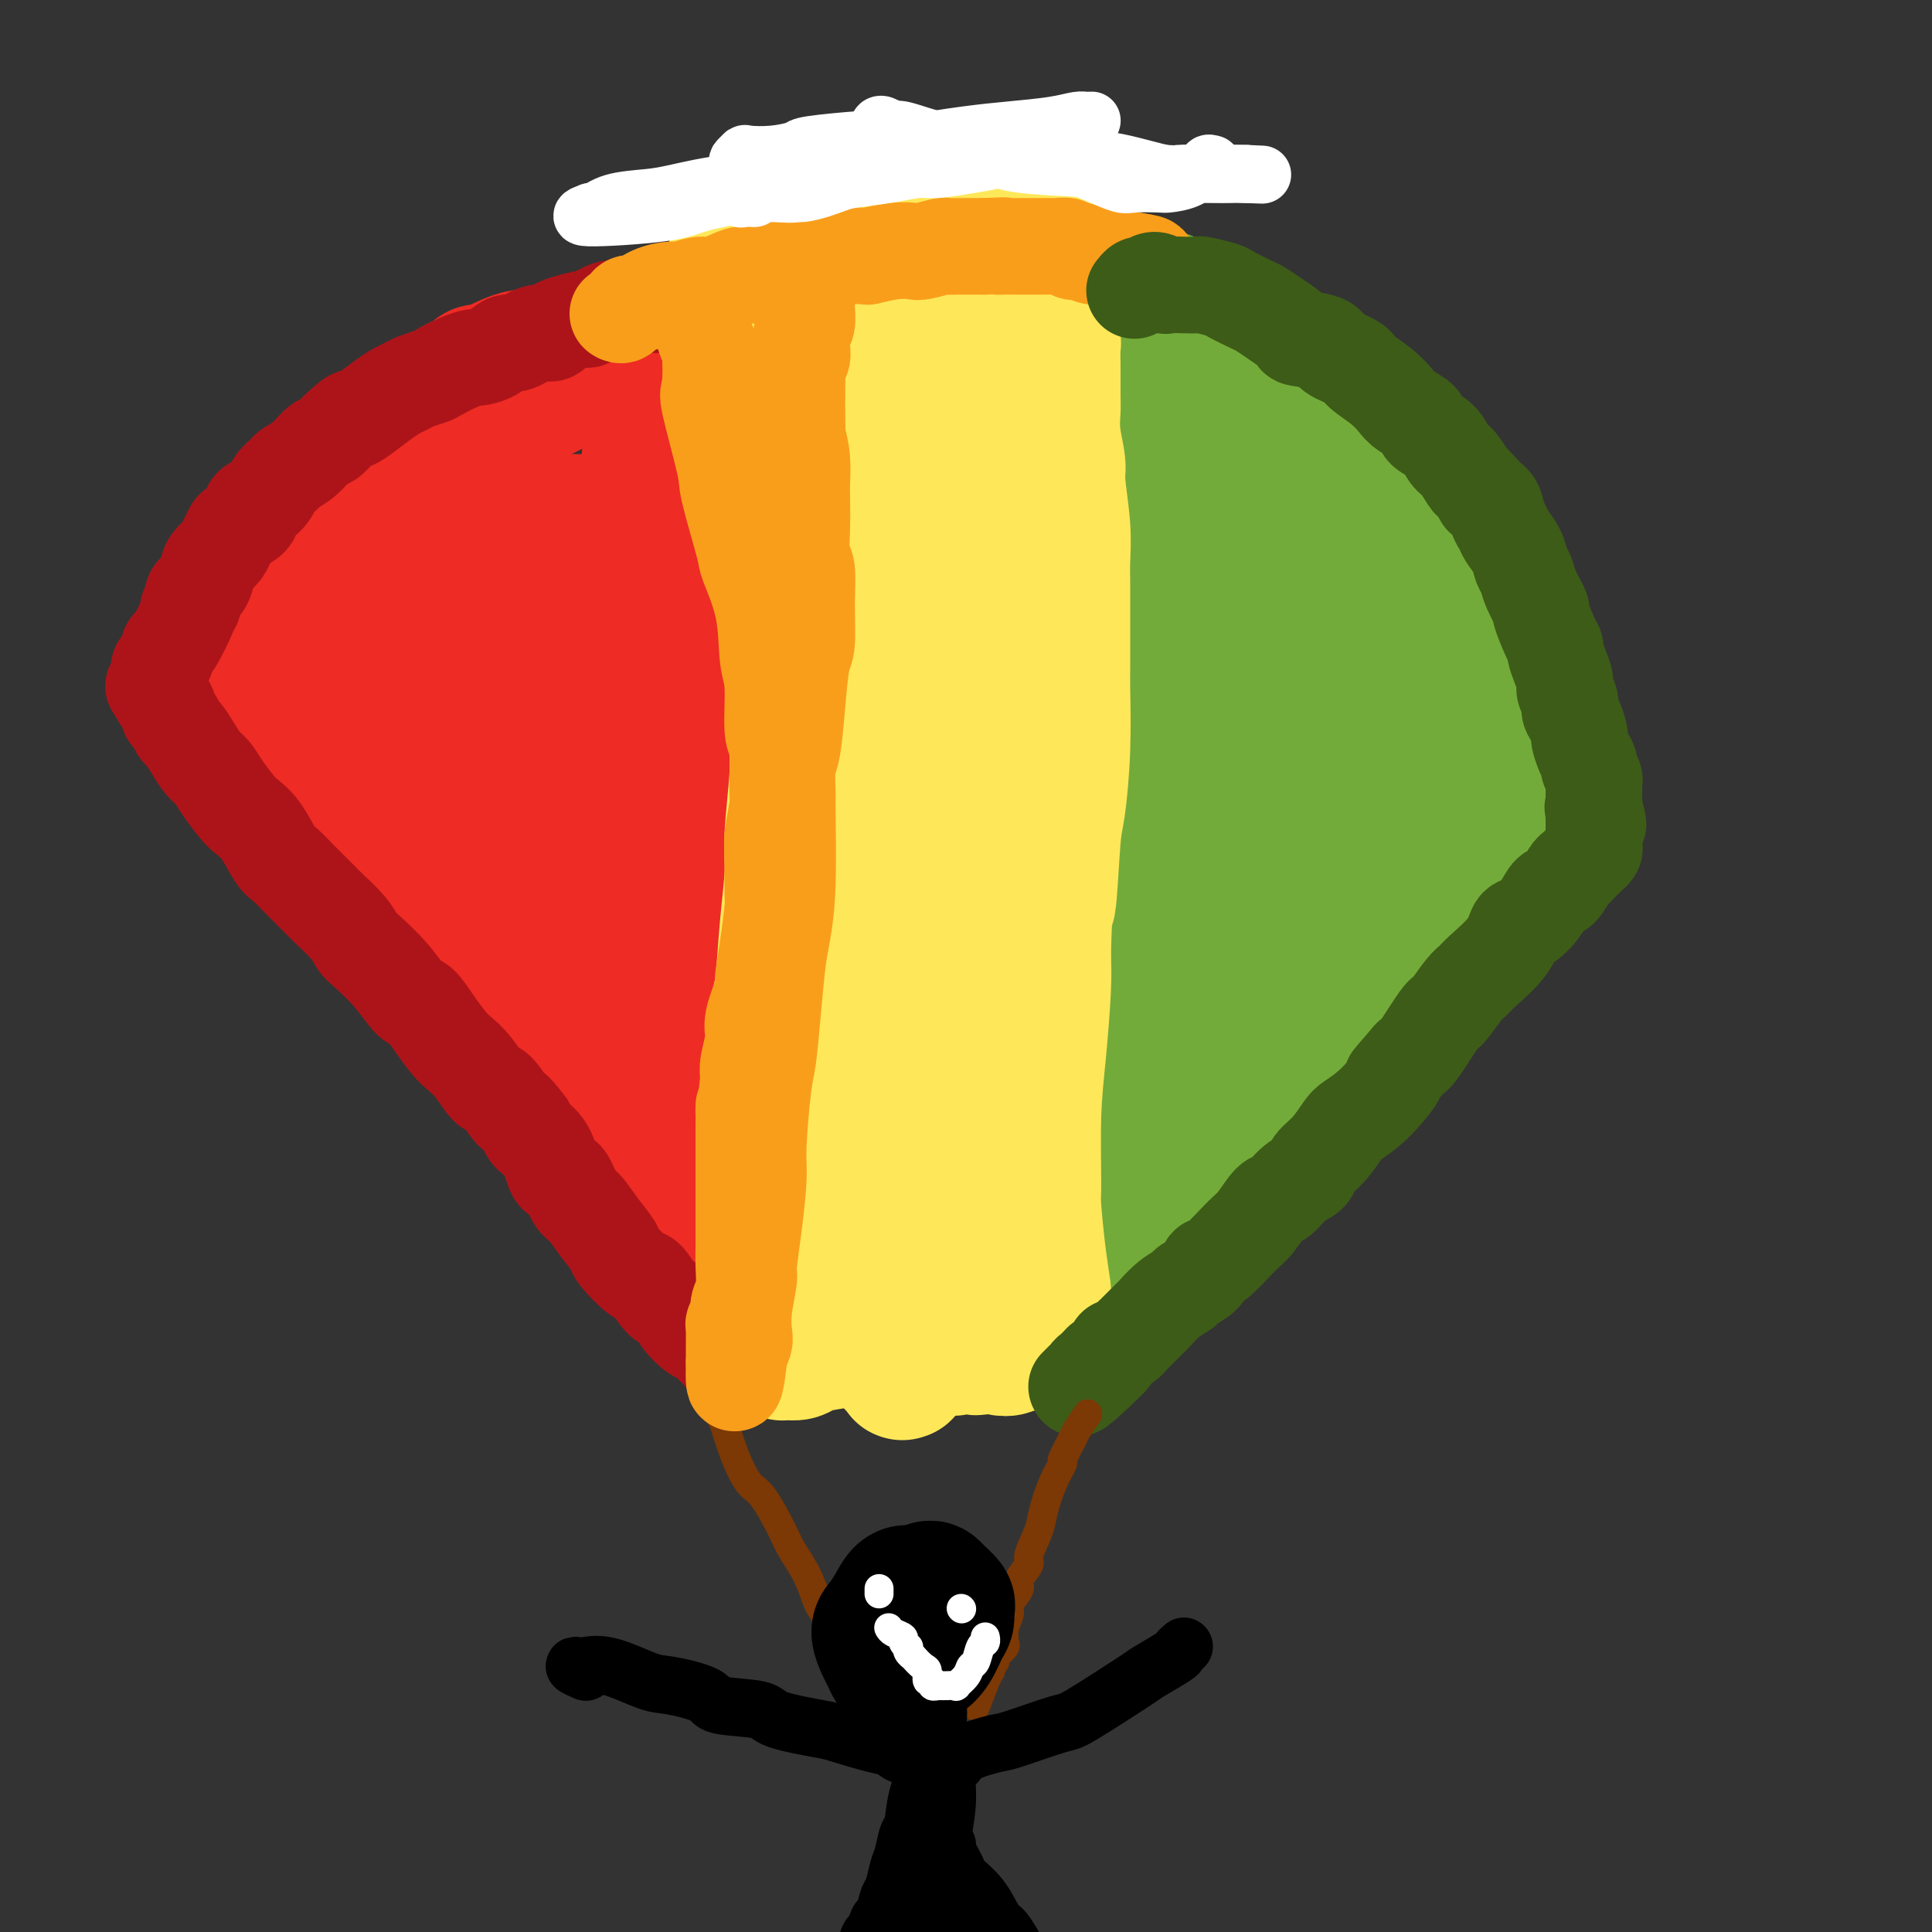 <svg viewBox='0 0 400 400' version='1.1' xmlns='http://www.w3.org/2000/svg' xmlns:xlink='http://www.w3.org/1999/xlink'><rect x="0" y="0" width="400" height="400" fill="#333333" stroke="none"/><g fill='none' stroke='rgb(238,43,36)' stroke-width='28' stroke-linecap='round' stroke-linejoin='round'><path d='M131,226c0.055,0.144 0.110,0.287 0,0c-0.110,-0.287 -0.385,-1.006 -1,-2c-0.615,-0.994 -1.572,-2.265 -2,-3c-0.428,-0.735 -0.329,-0.936 -1,-2c-0.671,-1.064 -2.114,-2.993 -3,-4c-0.886,-1.007 -1.215,-1.093 -2,-2c-0.785,-0.907 -2.026,-2.635 -3,-4c-0.974,-1.365 -1.683,-2.365 -2,-3c-0.317,-0.635 -0.244,-0.903 -1,-2c-0.756,-1.097 -2.340,-3.022 -3,-4c-0.660,-0.978 -0.394,-1.008 -1,-2c-0.606,-0.992 -2.082,-2.946 -3,-4c-0.918,-1.054 -1.276,-1.210 -2,-2c-0.724,-0.790 -1.813,-2.216 -3,-4c-1.187,-1.784 -2.472,-3.928 -3,-5c-0.528,-1.072 -0.298,-1.073 -1,-2c-0.702,-0.927 -2.337,-2.782 -3,-4c-0.663,-1.218 -0.353,-1.801 -1,-3c-0.647,-1.199 -2.251,-3.015 -3,-4c-0.749,-0.985 -0.643,-1.139 -1,-2c-0.357,-0.861 -1.179,-2.431 -2,-4'/><path d='M90,164c-6.995,-10.192 -3.983,-4.670 -3,-3c0.983,1.670 -0.064,-0.510 -1,-2c-0.936,-1.490 -1.760,-2.291 -2,-3c-0.240,-0.709 0.106,-1.327 0,-2c-0.106,-0.673 -0.662,-1.401 -1,-2c-0.338,-0.599 -0.458,-1.068 -1,-2c-0.542,-0.932 -1.506,-2.328 -2,-3c-0.494,-0.672 -0.516,-0.619 -1,-1c-0.484,-0.381 -1.429,-1.195 -2,-2c-0.571,-0.805 -0.769,-1.601 -1,-2c-0.231,-0.399 -0.494,-0.401 -1,-1c-0.506,-0.599 -1.254,-1.796 -2,-3c-0.746,-1.204 -1.492,-2.416 -2,-3c-0.508,-0.584 -0.780,-0.542 -1,-1c-0.220,-0.458 -0.388,-1.417 -1,-2c-0.612,-0.583 -1.669,-0.790 -2,-1c-0.331,-0.210 0.065,-0.424 0,-1c-0.065,-0.576 -0.591,-1.516 -1,-2c-0.409,-0.484 -0.702,-0.512 -1,-1c-0.298,-0.488 -0.602,-1.436 -1,-2c-0.398,-0.564 -0.890,-0.744 -1,-1c-0.110,-0.256 0.163,-0.590 0,-1c-0.163,-0.410 -0.762,-0.898 -1,-1c-0.238,-0.102 -0.113,0.183 0,0c0.113,-0.183 0.216,-0.832 0,-1c-0.216,-0.168 -0.750,0.147 -1,0c-0.250,-0.147 -0.214,-0.756 0,-1c0.214,-0.244 0.607,-0.122 1,0'/><path d='M62,120c-4.314,-6.808 -1.099,-1.828 0,0c1.099,1.828 0.082,0.505 0,0c-0.082,-0.505 0.770,-0.192 1,0c0.230,0.192 -0.162,0.263 0,0c0.162,-0.263 0.877,-0.859 1,-1c0.123,-0.141 -0.346,0.172 0,0c0.346,-0.172 1.505,-0.829 2,-1c0.495,-0.171 0.324,0.143 1,0c0.676,-0.143 2.199,-0.742 3,-1c0.801,-0.258 0.882,-0.174 1,0c0.118,0.174 0.274,0.439 1,0c0.726,-0.439 2.022,-1.581 3,-2c0.978,-0.419 1.637,-0.116 2,0c0.363,0.116 0.430,0.045 1,0c0.570,-0.045 1.645,-0.065 2,0c0.355,0.065 -0.008,0.215 0,0c0.008,-0.215 0.387,-0.793 1,-1c0.613,-0.207 1.458,-0.041 2,0c0.542,0.041 0.779,-0.042 1,0c0.221,0.042 0.427,0.208 1,0c0.573,-0.208 1.515,-0.792 2,-1c0.485,-0.208 0.514,-0.041 1,0c0.486,0.041 1.430,-0.045 2,0c0.570,0.045 0.768,0.222 1,0c0.232,-0.222 0.500,-0.844 1,-1c0.500,-0.156 1.232,0.155 2,0c0.768,-0.155 1.570,-0.776 2,-1c0.430,-0.224 0.486,-0.050 1,0c0.514,0.050 1.484,-0.025 2,0c0.516,0.025 0.576,0.150 1,0c0.424,-0.150 1.212,-0.575 2,-1'/><path d='M102,110c6.378,-1.563 2.324,-0.471 1,0c-1.324,0.471 0.082,0.322 1,0c0.918,-0.322 1.348,-0.818 2,-1c0.652,-0.182 1.528,-0.049 2,0c0.472,0.049 0.541,0.013 1,0c0.459,-0.013 1.306,-0.003 2,0c0.694,0.003 1.233,-0.000 2,0c0.767,0.000 1.763,0.004 2,0c0.237,-0.004 -0.283,-0.015 0,0c0.283,0.015 1.371,0.057 2,0c0.629,-0.057 0.798,-0.211 1,0c0.202,0.211 0.435,0.789 1,1c0.565,0.211 1.461,0.057 2,0c0.539,-0.057 0.720,-0.015 1,0c0.280,0.015 0.657,0.004 1,0c0.343,-0.004 0.652,-0.001 1,0c0.348,0.001 0.736,0.000 1,0c0.264,-0.000 0.403,-0.000 1,0c0.597,0.000 1.652,0.000 2,0c0.348,-0.000 -0.013,-0.000 0,0c0.013,0.000 0.398,0.000 1,0c0.602,-0.000 1.419,-0.000 2,0c0.581,0.000 0.925,0.000 1,0c0.075,-0.000 -0.120,-0.000 0,0c0.120,0.000 0.554,0.000 1,0c0.446,-0.000 0.903,-0.000 1,0c0.097,0.000 -0.166,0.000 0,0c0.166,-0.000 0.762,-0.000 1,0c0.238,0.000 0.119,0.000 0,0'/><path d='M135,110c4.658,-0.222 -0.197,-0.777 -2,-1c-1.803,-0.223 -0.553,-0.112 -1,0c-0.447,0.112 -2.589,0.226 -4,0c-1.411,-0.226 -2.090,-0.792 -3,-1c-0.910,-0.208 -2.050,-0.057 -3,0c-0.950,0.057 -1.711,0.019 -3,0c-1.289,-0.019 -3.106,-0.020 -4,0c-0.894,0.020 -0.866,0.059 -2,0c-1.134,-0.059 -3.429,-0.217 -5,0c-1.571,0.217 -2.417,0.808 -4,1c-1.583,0.192 -3.903,-0.016 -5,0c-1.097,0.016 -0.972,0.257 -2,0c-1.028,-0.257 -3.208,-1.011 -5,-1c-1.792,0.011 -3.194,0.787 -4,1c-0.806,0.213 -1.014,-0.136 -2,0c-0.986,0.136 -2.748,0.756 -4,1c-1.252,0.244 -1.994,0.111 -3,0c-1.006,-0.111 -2.275,-0.198 -4,0c-1.725,0.198 -3.904,0.683 -5,1c-1.096,0.317 -1.108,0.465 -2,1c-0.892,0.535 -2.664,1.458 -4,2c-1.336,0.542 -2.238,0.705 -3,1c-0.762,0.295 -1.385,0.724 -2,1c-0.615,0.276 -1.223,0.400 -2,1c-0.777,0.600 -1.725,1.677 -2,2c-0.275,0.323 0.122,-0.109 0,0c-0.122,0.109 -0.764,0.760 -1,1c-0.236,0.240 -0.068,0.069 0,0c0.068,-0.069 0.034,-0.034 0,0'/><path d='M51,122c0.030,-0.449 0.060,-0.898 0,-1c-0.060,-0.102 -0.210,0.142 0,0c0.210,-0.142 0.781,-0.671 1,-1c0.219,-0.329 0.085,-0.458 0,-1c-0.085,-0.542 -0.121,-1.497 0,-2c0.121,-0.503 0.398,-0.552 1,-1c0.602,-0.448 1.527,-1.293 2,-2c0.473,-0.707 0.492,-1.274 1,-2c0.508,-0.726 1.504,-1.611 2,-2c0.496,-0.389 0.490,-0.282 1,-1c0.510,-0.718 1.535,-2.261 2,-3c0.465,-0.739 0.370,-0.674 1,-1c0.630,-0.326 1.985,-1.042 3,-2c1.015,-0.958 1.689,-2.158 2,-3c0.311,-0.842 0.257,-1.325 1,-2c0.743,-0.675 2.283,-1.543 3,-2c0.717,-0.457 0.611,-0.503 1,-1c0.389,-0.497 1.273,-1.446 2,-2c0.727,-0.554 1.298,-0.712 2,-1c0.702,-0.288 1.535,-0.707 2,-1c0.465,-0.293 0.562,-0.460 1,-1c0.438,-0.540 1.217,-1.454 2,-2c0.783,-0.546 1.571,-0.724 2,-1c0.429,-0.276 0.500,-0.651 1,-1c0.500,-0.349 1.429,-0.671 2,-1c0.571,-0.329 0.786,-0.664 1,-1'/><path d='M87,84c4.461,-3.582 2.612,-1.537 2,-1c-0.612,0.537 0.011,-0.433 1,-1c0.989,-0.567 2.344,-0.730 3,-1c0.656,-0.270 0.612,-0.646 1,-1c0.388,-0.354 1.206,-0.686 2,-1c0.794,-0.314 1.563,-0.609 2,-1c0.437,-0.391 0.544,-0.879 1,-1c0.456,-0.121 1.263,0.126 2,0c0.737,-0.126 1.404,-0.626 2,-1c0.596,-0.374 1.122,-0.621 2,-1c0.878,-0.379 2.108,-0.890 3,-1c0.892,-0.110 1.446,0.182 2,0c0.554,-0.182 1.108,-0.837 2,-1c0.892,-0.163 2.123,0.168 3,0c0.877,-0.168 1.400,-0.833 2,-1c0.600,-0.167 1.277,0.166 2,0c0.723,-0.166 1.493,-0.829 2,-1c0.507,-0.171 0.749,0.151 1,0c0.251,-0.151 0.509,-0.776 1,-1c0.491,-0.224 1.216,-0.046 2,0c0.784,0.046 1.627,-0.040 2,0c0.373,0.040 0.274,0.206 1,0c0.726,-0.206 2.275,-0.784 3,-1c0.725,-0.216 0.627,-0.071 1,0c0.373,0.071 1.218,0.068 2,0c0.782,-0.068 1.500,-0.201 2,0c0.500,0.201 0.780,0.736 1,1c0.220,0.264 0.378,0.256 1,0c0.622,-0.256 1.706,-0.761 2,-1c0.294,-0.239 -0.202,-0.211 0,0c0.202,0.211 1.101,0.606 2,1'/><path d='M142,70c5.666,-0.392 2.831,0.627 2,1c-0.831,0.373 0.341,0.099 1,0c0.659,-0.099 0.806,-0.023 1,0c0.194,0.023 0.434,-0.008 1,0c0.566,0.008 1.458,0.055 2,0c0.542,-0.055 0.733,-0.211 1,0c0.267,0.211 0.610,0.787 1,1c0.390,0.213 0.826,0.061 1,0c0.174,-0.061 0.087,-0.030 0,0'/><path d='M152,76c0.008,0.366 0.016,0.731 0,1c-0.016,0.269 -0.057,0.440 0,1c0.057,0.560 0.211,1.509 0,2c-0.211,0.491 -0.789,0.523 -1,1c-0.211,0.477 -0.057,1.399 0,2c0.057,0.601 0.015,0.882 0,2c-0.015,1.118 -0.003,3.073 0,4c0.003,0.927 -0.002,0.824 0,4c0.002,3.176 0.011,9.629 0,13c-0.011,3.371 -0.041,3.659 0,6c0.041,2.341 0.155,6.733 0,10c-0.155,3.267 -0.577,5.407 -1,7c-0.423,1.593 -0.846,2.639 -1,5c-0.154,2.361 -0.040,6.035 0,8c0.040,1.965 0.007,2.219 0,4c-0.007,1.781 0.012,5.087 0,7c-0.012,1.913 -0.056,2.433 0,4c0.056,1.567 0.212,4.182 0,7c-0.212,2.818 -0.793,5.838 -1,7c-0.207,1.162 -0.041,0.468 0,2c0.041,1.532 -0.042,5.292 0,7c0.042,1.708 0.208,1.363 0,3c-0.208,1.637 -0.792,5.257 -1,7c-0.208,1.743 -0.042,1.608 0,3c0.042,1.392 -0.041,4.309 0,6c0.041,1.691 0.207,2.154 0,3c-0.207,0.846 -0.786,2.074 -1,4c-0.214,1.926 -0.061,4.550 0,6c0.061,1.450 0.031,1.725 0,2'/><path d='M146,214c-0.924,22.413 -0.233,9.444 0,5c0.233,-4.444 0.010,-0.363 0,2c-0.010,2.363 0.193,3.007 0,4c-0.193,0.993 -0.784,2.336 -1,3c-0.216,0.664 -0.058,0.651 0,1c0.058,0.349 0.016,1.062 0,2c-0.016,0.938 -0.004,2.101 0,3c0.004,0.899 0.001,1.533 0,2c-0.001,0.467 -0.000,0.766 0,1c0.000,0.234 -0.000,0.404 0,1c0.000,0.596 0.001,1.620 0,2c-0.001,0.380 -0.004,0.117 0,0c0.004,-0.117 0.015,-0.088 0,0c-0.015,0.088 -0.057,0.233 0,0c0.057,-0.233 0.211,-0.846 0,-1c-0.211,-0.154 -0.788,0.151 -1,0c-0.212,-0.151 -0.061,-0.757 0,-1c0.061,-0.243 0.030,-0.121 0,0'/></g>
<g fill='none' stroke='rgb(254,232,89)' stroke-width='28' stroke-linecap='round' stroke-linejoin='round'><path d='M155,84c-0.423,0.001 -0.845,0.001 -1,0c-0.155,-0.001 -0.041,-0.004 0,0c0.041,0.004 0.011,0.014 0,0c-0.011,-0.014 -0.003,-0.053 0,0c0.003,0.053 -0.000,0.196 0,1c0.000,0.804 0.004,2.268 0,3c-0.004,0.732 -0.016,0.732 0,3c0.016,2.268 0.060,6.806 0,9c-0.060,2.194 -0.223,2.046 0,4c0.223,1.954 0.830,6.012 1,10c0.170,3.988 -0.099,7.908 0,10c0.099,2.092 0.566,2.356 1,5c0.434,2.644 0.834,7.666 1,10c0.166,2.334 0.097,1.978 0,4c-0.097,2.022 -0.222,6.423 0,9c0.222,2.577 0.791,3.331 1,6c0.209,2.669 0.056,7.255 0,10c-0.056,2.745 -0.016,3.649 0,6c0.016,2.351 0.008,6.147 0,9c-0.008,2.853 -0.016,4.762 0,6c0.016,1.238 0.057,1.804 0,4c-0.057,2.196 -0.211,6.023 0,8c0.211,1.977 0.789,2.104 1,4c0.211,1.896 0.057,5.561 0,7c-0.057,1.439 -0.015,0.654 0,2c0.015,1.346 0.004,4.824 0,7c-0.004,2.176 -0.001,3.050 0,4c0.001,0.950 0.001,1.975 0,3'/><path d='M159,228c0.619,23.104 0.166,8.863 0,4c-0.166,-4.863 -0.044,-0.348 0,2c0.044,2.348 0.012,2.528 0,3c-0.012,0.472 -0.003,1.236 0,2c0.003,0.764 0.001,1.528 0,2c-0.001,0.472 -0.000,0.651 0,1c0.000,0.349 0.000,0.868 0,1c-0.000,0.132 -0.000,-0.123 0,0c0.000,0.123 0.000,0.625 0,1c-0.000,0.375 -0.001,0.622 0,1c0.001,0.378 0.004,0.886 0,1c-0.004,0.114 -0.016,-0.166 0,0c0.016,0.166 0.060,0.776 0,1c-0.060,0.224 -0.224,0.061 0,0c0.224,-0.061 0.836,-0.019 1,0c0.164,0.019 -0.121,0.015 0,0c0.121,-0.015 0.649,-0.042 1,0c0.351,0.042 0.524,0.151 1,0c0.476,-0.151 1.253,-0.563 2,-1c0.747,-0.437 1.462,-0.901 2,-1c0.538,-0.099 0.897,0.166 2,0c1.103,-0.166 2.949,-0.762 4,-1c1.051,-0.238 1.308,-0.116 2,0c0.692,0.116 1.821,0.227 3,0c1.179,-0.227 2.410,-0.793 3,-1c0.590,-0.207 0.540,-0.055 1,0c0.460,0.055 1.432,0.015 2,0c0.568,-0.015 0.734,-0.004 1,0c0.266,0.004 0.633,0.002 1,0'/><path d='M185,243c4.611,-0.559 3.138,0.043 3,0c-0.138,-0.043 1.057,-0.729 2,-1c0.943,-0.271 1.632,-0.125 2,0c0.368,0.125 0.413,0.230 1,0c0.587,-0.230 1.715,-0.794 2,-1c0.285,-0.206 -0.274,-0.055 0,0c0.274,0.055 1.379,0.015 2,0c0.621,-0.015 0.758,-0.004 1,0c0.242,0.004 0.590,0.001 1,0c0.410,-0.001 0.883,-0.000 1,0c0.117,0.000 -0.122,0.000 0,0c0.122,-0.000 0.605,-0.000 1,0c0.395,0.000 0.702,0.000 1,0c0.298,-0.000 0.587,-0.000 1,0c0.413,0.000 0.951,-0.000 1,0c0.049,0.000 -0.390,0.000 0,0c0.390,-0.000 1.611,-0.000 2,0c0.389,0.000 -0.054,0.000 0,0c0.054,-0.000 0.603,-0.000 1,0c0.397,0.000 0.641,0.001 1,0c0.359,-0.001 0.832,-0.004 1,0c0.168,0.004 0.031,0.015 0,0c-0.031,-0.015 0.044,-0.056 0,0c-0.044,0.056 -0.208,0.209 0,0c0.208,-0.209 0.788,-0.780 1,-1c0.212,-0.220 0.057,-0.090 0,0c-0.057,0.090 -0.015,0.140 0,0c0.015,-0.140 0.004,-0.468 0,-1c-0.004,-0.532 -0.002,-1.266 0,-2'/><path d='M210,237c0.300,-0.837 -0.449,-0.931 -1,-2c-0.551,-1.069 -0.905,-3.115 -1,-5c-0.095,-1.885 0.068,-3.611 0,-5c-0.068,-1.389 -0.368,-2.442 0,-6c0.368,-3.558 1.404,-9.622 2,-13c0.596,-3.378 0.753,-4.070 1,-7c0.247,-2.930 0.584,-8.097 1,-13c0.416,-4.903 0.910,-9.543 1,-12c0.090,-2.457 -0.224,-2.733 0,-5c0.224,-2.267 0.985,-6.525 1,-10c0.015,-3.475 -0.718,-6.168 -1,-8c-0.282,-1.832 -0.113,-2.804 0,-5c0.113,-2.196 0.171,-5.616 0,-9c-0.171,-3.384 -0.572,-6.731 -1,-8c-0.428,-1.269 -0.884,-0.459 -1,-2c-0.116,-1.541 0.109,-5.435 0,-8c-0.109,-2.565 -0.551,-3.803 -1,-5c-0.449,-1.197 -0.905,-2.353 -1,-4c-0.095,-1.647 0.172,-3.786 0,-6c-0.172,-2.214 -0.782,-4.503 -1,-6c-0.218,-1.497 -0.044,-2.202 0,-3c0.044,-0.798 -0.041,-1.688 0,-3c0.041,-1.312 0.208,-3.047 0,-4c-0.208,-0.953 -0.792,-1.123 -1,-2c-0.208,-0.877 -0.042,-2.462 0,-4c0.042,-1.538 -0.041,-3.030 0,-4c0.041,-0.970 0.204,-1.417 0,-2c-0.204,-0.583 -0.776,-1.301 -1,-2c-0.224,-0.699 -0.099,-1.381 0,-2c0.099,-0.619 0.171,-1.177 0,-2c-0.171,-0.823 -0.586,-1.912 -1,-3'/><path d='M205,67c-1.392,-14.189 -0.373,-3.662 0,0c0.373,3.662 0.101,0.459 0,-1c-0.101,-1.459 -0.031,-1.175 0,-1c0.031,0.175 0.023,0.239 0,0c-0.023,-0.239 -0.062,-0.782 0,-1c0.062,-0.218 0.224,-0.111 0,0c-0.224,0.111 -0.832,0.226 -1,0c-0.168,-0.226 0.106,-0.793 0,-1c-0.106,-0.207 -0.592,-0.056 -1,0c-0.408,0.056 -0.740,0.015 -1,0c-0.260,-0.015 -0.450,-0.004 -1,0c-0.550,0.004 -1.462,0.001 -2,0c-0.538,-0.001 -0.703,0.001 -1,0c-0.297,-0.001 -0.727,-0.004 -1,0c-0.273,0.004 -0.388,0.015 -1,0c-0.612,-0.015 -1.721,-0.058 -2,0c-0.279,0.058 0.273,0.215 0,0c-0.273,-0.215 -1.372,-0.804 -2,-1c-0.628,-0.196 -0.787,-0.001 -1,0c-0.213,0.001 -0.480,-0.192 -1,0c-0.520,0.192 -1.291,0.769 -2,1c-0.709,0.231 -1.354,0.115 -2,0'/><path d='M186,63c-2.670,0.001 -1.344,0.004 -1,0c0.344,-0.004 -0.294,-0.015 -1,0c-0.706,0.015 -1.480,0.056 -2,0c-0.520,-0.056 -0.786,-0.207 -1,0c-0.214,0.207 -0.377,0.773 -1,1c-0.623,0.227 -1.706,0.114 -2,0c-0.294,-0.114 0.203,-0.228 0,0c-0.203,0.228 -1.104,0.797 -2,1c-0.896,0.203 -1.788,0.039 -2,0c-0.212,-0.039 0.256,0.046 0,0c-0.256,-0.046 -1.234,-0.222 -2,0c-0.766,0.222 -1.319,0.843 -2,1c-0.681,0.157 -1.491,-0.151 -2,0c-0.509,0.151 -0.718,0.762 -1,1c-0.282,0.238 -0.639,0.102 -1,0c-0.361,-0.102 -0.727,-0.172 -1,0c-0.273,0.172 -0.454,0.585 -1,1c-0.546,0.415 -1.457,0.834 -2,1c-0.543,0.166 -0.719,0.081 -1,0c-0.281,-0.081 -0.668,-0.157 -1,0c-0.332,0.157 -0.611,0.547 -1,1c-0.389,0.453 -0.889,0.969 -1,1c-0.111,0.031 0.166,-0.423 0,0c-0.166,0.423 -0.777,1.723 -1,2c-0.223,0.277 -0.059,-0.469 0,0c0.059,0.469 0.012,2.152 0,3c-0.012,0.848 0.011,0.860 0,1c-0.011,0.140 -0.054,0.409 0,1c0.054,0.591 0.207,1.505 0,2c-0.207,0.495 -0.773,0.570 -1,1c-0.227,0.430 -0.113,1.215 0,2'/><path d='M156,83c-0.774,2.591 -0.207,2.069 0,2c0.207,-0.069 0.056,0.314 0,1c-0.056,0.686 -0.015,1.673 0,2c0.015,0.327 0.004,-0.007 0,0c-0.004,0.007 -0.001,0.355 0,1c0.001,0.645 0.000,1.588 0,2c-0.000,0.412 -0.000,0.295 0,1c0.000,0.705 -0.000,2.233 0,3c0.000,0.767 0.000,0.772 0,1c-0.000,0.228 -0.001,0.677 0,1c0.001,0.323 0.004,0.519 0,1c-0.004,0.481 -0.015,1.246 0,2c0.015,0.754 0.056,1.497 0,2c-0.056,0.503 -0.208,0.767 0,1c0.208,0.233 0.778,0.437 1,1c0.222,0.563 0.097,1.486 0,2c-0.097,0.514 -0.166,0.619 0,1c0.166,0.381 0.565,1.039 1,2c0.435,0.961 0.904,2.224 1,3c0.096,0.776 -0.183,1.063 0,2c0.183,0.937 0.827,2.524 1,4c0.173,1.476 -0.125,2.840 0,4c0.125,1.160 0.673,2.115 1,3c0.327,0.885 0.431,1.701 1,3c0.569,1.299 1.602,3.082 2,4c0.398,0.918 0.162,0.970 0,1c-0.162,0.030 -0.251,0.038 0,0c0.251,-0.038 0.840,-0.124 1,0c0.160,0.124 -0.111,0.456 0,-1c0.111,-1.456 0.603,-4.702 1,-7c0.397,-2.298 0.698,-3.649 1,-5'/><path d='M167,120c0.617,-3.804 0.659,-7.313 1,-11c0.341,-3.687 0.980,-7.551 2,-12c1.020,-4.449 2.421,-9.483 3,-12c0.579,-2.517 0.337,-2.516 1,-4c0.663,-1.484 2.230,-4.454 3,-6c0.770,-1.546 0.741,-1.668 1,-2c0.259,-0.332 0.805,-0.873 1,-1c0.195,-0.127 0.037,0.161 0,0c-0.037,-0.161 0.045,-0.772 0,-1c-0.045,-0.228 -0.218,-0.074 0,0c0.218,0.074 0.828,0.068 1,0c0.172,-0.068 -0.092,-0.197 0,0c0.092,0.197 0.542,0.721 1,2c0.458,1.279 0.925,3.312 1,4c0.075,0.688 -0.243,0.030 0,3c0.243,2.970 1.046,9.566 2,18c0.954,8.434 2.060,18.704 3,25c0.940,6.296 1.713,8.616 3,15c1.287,6.384 3.086,16.830 4,25c0.914,8.170 0.942,14.062 1,17c0.058,2.938 0.145,2.921 0,5c-0.145,2.079 -0.522,6.254 -1,9c-0.478,2.746 -1.056,4.062 -1,5c0.056,0.938 0.746,1.497 1,2c0.254,0.503 0.071,0.948 0,1c-0.071,0.052 -0.030,-0.290 0,-1c0.030,-0.710 0.049,-1.788 0,-3c-0.049,-1.212 -0.167,-2.557 0,-7c0.167,-4.443 0.619,-11.984 1,-20c0.381,-8.016 0.690,-16.508 1,-25'/><path d='M196,146c0.783,-12.943 1.740,-17.300 2,-20c0.260,-2.700 -0.178,-3.742 0,-6c0.178,-2.258 0.973,-5.733 1,-8c0.027,-2.267 -0.715,-3.325 -1,-4c-0.285,-0.675 -0.114,-0.967 0,-1c0.114,-0.033 0.170,0.192 0,0c-0.170,-0.192 -0.567,-0.802 -1,-1c-0.433,-0.198 -0.904,0.016 -1,0c-0.096,-0.016 0.182,-0.261 0,1c-0.182,1.261 -0.824,4.027 -1,5c-0.176,0.973 0.114,0.154 0,4c-0.114,3.846 -0.631,12.358 -1,17c-0.369,4.642 -0.589,5.416 -1,9c-0.411,3.584 -1.014,9.979 -2,16c-0.986,6.021 -2.355,11.669 -3,15c-0.645,3.331 -0.565,4.344 -1,7c-0.435,2.656 -1.384,6.956 -2,10c-0.616,3.044 -0.897,4.831 -1,6c-0.103,1.169 -0.028,1.721 0,3c0.028,1.279 0.007,3.285 0,5c-0.007,1.715 -0.001,3.139 0,4c0.001,0.861 -0.004,1.159 0,2c0.004,0.841 0.015,2.224 0,3c-0.015,0.776 -0.058,0.943 0,1c0.058,0.057 0.215,0.003 0,0c-0.215,-0.003 -0.802,0.046 -1,0c-0.198,-0.046 -0.006,-0.186 0,0c0.006,0.186 -0.174,0.699 -1,0c-0.826,-0.699 -2.299,-2.611 -3,-5c-0.701,-2.389 -0.629,-5.254 -1,-10c-0.371,-4.746 -1.186,-11.373 -2,-18'/><path d='M176,181c-0.868,-7.000 -1.539,-10.502 -2,-16c-0.461,-5.498 -0.712,-12.994 -1,-17c-0.288,-4.006 -0.613,-4.523 -1,-8c-0.387,-3.477 -0.836,-9.912 -1,-13c-0.164,-3.088 -0.041,-2.827 0,-4c0.041,-1.173 0.001,-3.779 0,-5c-0.001,-1.221 0.037,-1.056 0,-1c-0.037,0.056 -0.147,0.005 0,0c0.147,-0.005 0.553,0.038 1,1c0.447,0.962 0.936,2.843 1,4c0.064,1.157 -0.295,1.591 0,3c0.295,1.409 1.246,3.792 2,8c0.754,4.208 1.312,10.240 2,14c0.688,3.760 1.505,5.247 2,9c0.495,3.753 0.669,9.772 1,15c0.331,5.228 0.821,9.666 1,14c0.179,4.334 0.048,8.563 0,11c-0.048,2.437 -0.013,3.083 0,4c0.013,0.917 0.003,2.104 0,4c-0.003,1.896 -0.001,4.500 0,6c0.001,1.500 -0.000,1.897 0,3c0.000,1.103 0.001,2.911 0,4c-0.001,1.089 -0.004,1.458 0,2c0.004,0.542 0.015,1.257 0,2c-0.015,0.743 -0.057,1.513 0,2c0.057,0.487 0.211,0.690 0,1c-0.211,0.310 -0.789,0.727 -1,1c-0.211,0.273 -0.057,0.403 0,1c0.057,0.597 0.015,1.661 0,2c-0.015,0.339 -0.004,-0.046 0,0c0.004,0.046 0.002,0.523 0,1'/><path d='M180,229c0.156,11.532 0.045,3.864 0,1c-0.045,-2.864 -0.026,-0.922 0,0c0.026,0.922 0.059,0.824 0,1c-0.059,0.176 -0.209,0.625 0,1c0.209,0.375 0.778,0.675 1,1c0.222,0.325 0.097,0.676 0,1c-0.097,0.324 -0.167,0.623 0,1c0.167,0.377 0.571,0.833 1,1c0.429,0.167 0.885,0.047 1,0c0.115,-0.047 -0.109,-0.020 0,0c0.109,0.020 0.551,0.034 1,0c0.449,-0.034 0.905,-0.114 1,0c0.095,0.114 -0.170,0.422 0,0c0.170,-0.422 0.777,-1.575 1,-2c0.223,-0.425 0.064,-0.121 0,0c-0.064,0.121 -0.032,0.061 0,0'/></g>
<g fill='none' stroke='rgb(238,43,36)' stroke-width='28' stroke-linecap='round' stroke-linejoin='round'><path d='M153,250c0.111,-0.332 0.222,-0.665 0,-1c-0.222,-0.335 -0.776,-0.674 -1,-1c-0.224,-0.326 -0.116,-0.639 0,-1c0.116,-0.361 0.241,-0.769 0,-1c-0.241,-0.231 -0.849,-0.283 -1,-1c-0.151,-0.717 0.156,-2.098 0,-3c-0.156,-0.902 -0.773,-1.326 -1,-3c-0.227,-1.674 -0.062,-4.598 0,-6c0.062,-1.402 0.020,-1.281 0,-3c-0.020,-1.719 -0.020,-5.278 0,-7c0.020,-1.722 0.058,-1.605 0,-4c-0.058,-2.395 -0.213,-7.300 0,-12c0.213,-4.700 0.793,-9.194 1,-12c0.207,-2.806 0.041,-3.923 0,-7c-0.041,-3.077 0.042,-8.112 0,-11c-0.042,-2.888 -0.208,-3.628 0,-7c0.208,-3.372 0.789,-9.375 1,-13c0.211,-3.625 0.053,-4.873 0,-8c-0.053,-3.127 0.000,-8.135 0,-13c-0.000,-4.865 -0.054,-9.589 0,-12c0.054,-2.411 0.214,-2.510 0,-5c-0.214,-2.490 -0.804,-7.372 -1,-10c-0.196,-2.628 -0.000,-3.002 0,-5c0.000,-1.998 -0.196,-5.621 0,-9c0.196,-3.379 0.785,-6.514 1,-8c0.215,-1.486 0.058,-1.323 0,-3c-0.058,-1.677 -0.017,-5.193 0,-7c0.017,-1.807 0.008,-1.903 0,-2'/><path d='M152,75c0.305,-26.002 0.068,-9.009 0,-3c-0.068,6.009 0.034,1.032 0,-1c-0.034,-2.032 -0.206,-1.119 0,-1c0.206,0.119 0.788,-0.557 1,-1c0.212,-0.443 0.054,-0.655 0,-1c-0.054,-0.345 -0.002,-0.825 0,-1c0.002,-0.175 -0.044,-0.047 0,0c0.044,0.047 0.178,0.012 0,0c-0.178,-0.012 -0.666,-0.000 -1,0c-0.334,0.000 -0.512,-0.011 -1,0c-0.488,0.011 -1.285,0.044 -2,0c-0.715,-0.044 -1.349,-0.165 -2,0c-0.651,0.165 -1.320,0.618 -2,1c-0.680,0.382 -1.370,0.694 -2,1c-0.630,0.306 -1.201,0.605 -2,1c-0.799,0.395 -1.828,0.884 -3,1c-1.172,0.116 -2.487,-0.141 -3,0c-0.513,0.141 -0.223,0.682 -1,1c-0.777,0.318 -2.622,0.414 -4,1c-1.378,0.586 -2.290,1.662 -3,2c-0.710,0.338 -1.218,-0.061 -2,0c-0.782,0.061 -1.839,0.583 -3,1c-1.161,0.417 -2.424,0.730 -3,1c-0.576,0.270 -0.463,0.496 -1,1c-0.537,0.504 -1.725,1.287 -3,2c-1.275,0.713 -2.638,1.357 -4,2'/><path d='M111,82c-5.864,2.191 -2.523,0.168 -2,0c0.523,-0.168 -1.771,1.518 -3,2c-1.229,0.482 -1.392,-0.240 -2,0c-0.608,0.240 -1.660,1.443 -3,2c-1.340,0.557 -2.967,0.469 -4,1c-1.033,0.531 -1.470,1.682 -2,2c-0.530,0.318 -1.152,-0.197 -2,0c-0.848,0.197 -1.923,1.107 -3,2c-1.077,0.893 -2.158,1.769 -3,2c-0.842,0.231 -1.446,-0.182 -2,0c-0.554,0.182 -1.059,0.961 -2,2c-0.941,1.039 -2.317,2.340 -3,3c-0.683,0.660 -0.671,0.680 -1,1c-0.329,0.320 -0.999,0.940 -2,2c-1.001,1.060 -2.332,2.561 -3,3c-0.668,0.439 -0.672,-0.183 -1,0c-0.328,0.183 -0.981,1.170 -2,2c-1.019,0.830 -2.403,1.503 -3,2c-0.597,0.497 -0.407,0.819 -1,1c-0.593,0.181 -1.971,0.221 -3,1c-1.029,0.779 -1.711,2.295 -2,3c-0.289,0.705 -0.185,0.598 -1,1c-0.815,0.402 -2.548,1.315 -3,2c-0.452,0.685 0.377,1.144 0,2c-0.377,0.856 -1.961,2.109 -3,3c-1.039,0.891 -1.531,1.419 -2,2c-0.469,0.581 -0.913,1.217 -1,2c-0.087,0.783 0.183,1.715 0,2c-0.183,0.285 -0.818,-0.077 -1,0c-0.182,0.077 0.091,0.593 0,1c-0.091,0.407 -0.545,0.703 -1,1'/><path d='M50,129c-1.460,2.477 -1.109,2.169 -1,2c0.109,-0.169 -0.022,-0.200 0,0c0.022,0.200 0.198,0.632 0,1c-0.198,0.368 -0.771,0.672 -1,1c-0.229,0.328 -0.114,0.679 0,1c0.114,0.321 0.226,0.612 0,1c-0.226,0.388 -0.789,0.875 -1,1c-0.211,0.125 -0.070,-0.110 0,0c0.070,0.110 0.070,0.564 0,1c-0.070,0.436 -0.211,0.853 0,1c0.211,0.147 0.774,0.025 1,0c0.226,-0.025 0.115,0.049 0,0c-0.115,-0.049 -0.233,-0.220 0,0c0.233,0.220 0.819,0.833 1,1c0.181,0.167 -0.041,-0.110 0,0c0.041,0.110 0.345,0.607 1,1c0.655,0.393 1.662,0.682 2,1c0.338,0.318 0.006,0.665 0,1c-0.006,0.335 0.314,0.657 1,1c0.686,0.343 1.737,0.708 2,1c0.263,0.292 -0.262,0.512 0,1c0.262,0.488 1.310,1.244 2,2c0.690,0.756 1.020,1.512 1,2c-0.020,0.488 -0.390,0.708 0,1c0.390,0.292 1.540,0.655 2,1c0.460,0.345 0.230,0.673 0,1'/><path d='M60,152c2.357,2.544 1.748,1.904 2,2c0.252,0.096 1.363,0.928 2,2c0.637,1.072 0.799,2.384 1,3c0.201,0.616 0.439,0.536 1,1c0.561,0.464 1.444,1.471 2,2c0.556,0.529 0.785,0.581 1,1c0.215,0.419 0.414,1.206 1,2c0.586,0.794 1.557,1.597 2,2c0.443,0.403 0.359,0.408 1,1c0.641,0.592 2.007,1.772 3,3c0.993,1.228 1.612,2.503 2,3c0.388,0.497 0.545,0.215 1,1c0.455,0.785 1.209,2.636 2,4c0.791,1.364 1.618,2.240 2,3c0.382,0.760 0.319,1.404 1,2c0.681,0.596 2.106,1.145 3,2c0.894,0.855 1.257,2.016 2,3c0.743,0.984 1.867,1.791 3,3c1.133,1.209 2.276,2.821 3,4c0.724,1.179 1.028,1.925 2,3c0.972,1.075 2.610,2.480 4,4c1.390,1.520 2.532,3.154 3,4c0.468,0.846 0.263,0.905 1,2c0.737,1.095 2.415,3.228 4,5c1.585,1.772 3.078,3.183 4,4c0.922,0.817 1.275,1.039 2,2c0.725,0.961 1.824,2.661 3,4c1.176,1.339 2.429,2.318 3,3c0.571,0.682 0.462,1.068 1,2c0.538,0.932 1.725,2.409 3,4c1.275,1.591 2.637,3.295 4,5'/><path d='M129,238c10.749,13.412 3.122,3.940 1,1c-2.122,-2.940 1.262,0.650 3,3c1.738,2.350 1.832,3.459 2,4c0.168,0.541 0.412,0.515 1,1c0.588,0.485 1.520,1.483 2,2c0.480,0.517 0.509,0.554 1,1c0.491,0.446 1.445,1.302 2,2c0.555,0.698 0.712,1.238 1,2c0.288,0.762 0.706,1.744 1,2c0.294,0.256 0.465,-0.215 1,0c0.535,0.215 1.435,1.115 2,2c0.565,0.885 0.795,1.754 1,2c0.205,0.246 0.384,-0.130 1,0c0.616,0.130 1.668,0.767 2,1c0.332,0.233 -0.056,0.062 0,0c0.056,-0.062 0.555,-0.016 1,0c0.445,0.016 0.837,0.002 1,0c0.163,-0.002 0.097,0.007 0,0c-0.097,-0.007 -0.226,-0.031 0,0c0.226,0.031 0.808,0.116 1,0c0.192,-0.116 -0.005,-0.433 0,-1c0.005,-0.567 0.211,-1.385 0,-2c-0.211,-0.615 -0.840,-1.026 -2,-4c-1.160,-2.974 -2.850,-8.509 -4,-12c-1.150,-3.491 -1.760,-4.938 -3,-8c-1.240,-3.062 -3.109,-7.740 -5,-13c-1.891,-5.260 -3.805,-11.103 -5,-14c-1.195,-2.897 -1.671,-2.849 -3,-6c-1.329,-3.151 -3.512,-9.502 -5,-13c-1.488,-3.498 -2.282,-4.142 -4,-8c-1.718,-3.858 -4.359,-10.929 -7,-18'/><path d='M115,162c-7.553,-18.263 -7.436,-15.919 -8,-16c-0.564,-0.081 -1.809,-2.587 -4,-6c-2.191,-3.413 -5.330,-7.734 -8,-11c-2.670,-3.266 -4.873,-5.476 -6,-7c-1.127,-1.524 -1.179,-2.360 -2,-4c-0.821,-1.640 -2.413,-4.084 -3,-6c-0.587,-1.916 -0.170,-3.305 0,-4c0.170,-0.695 0.091,-0.695 0,-1c-0.091,-0.305 -0.196,-0.915 0,-1c0.196,-0.085 0.691,0.357 1,1c0.309,0.643 0.432,1.489 1,3c0.568,1.511 1.582,3.689 5,9c3.418,5.311 9.239,13.755 12,18c2.761,4.245 2.462,4.292 5,8c2.538,3.708 7.912,11.078 12,17c4.088,5.922 6.888,10.396 9,13c2.112,2.604 3.534,3.336 5,5c1.466,1.664 2.977,4.258 4,6c1.023,1.742 1.559,2.630 2,3c0.441,0.370 0.786,0.220 1,0c0.214,-0.220 0.297,-0.510 0,-4c-0.297,-3.490 -0.976,-10.180 -2,-17c-1.024,-6.820 -2.394,-13.771 -3,-18c-0.606,-4.229 -0.446,-5.738 -1,-11c-0.554,-5.262 -1.820,-14.277 -2,-19c-0.180,-4.723 0.725,-5.152 1,-8c0.275,-2.848 -0.080,-8.113 0,-12c0.080,-3.887 0.594,-6.396 1,-8c0.406,-1.604 0.703,-2.302 1,-3'/><path d='M136,89c0.797,-6.044 1.289,-5.654 2,-6c0.711,-0.346 1.639,-1.426 2,-2c0.361,-0.574 0.153,-0.640 0,-1c-0.153,-0.360 -0.252,-1.012 0,0c0.252,1.012 0.855,3.689 1,5c0.145,1.311 -0.169,1.255 0,3c0.169,1.745 0.819,5.292 1,10c0.181,4.708 -0.109,10.579 0,14c0.109,3.421 0.616,4.394 0,9c-0.616,4.606 -2.355,12.845 -3,17c-0.645,4.155 -0.197,4.227 -1,7c-0.803,2.773 -2.859,8.246 -4,12c-1.141,3.754 -1.369,5.789 -2,7c-0.631,1.211 -1.666,1.598 -2,2c-0.334,0.402 0.032,0.820 0,1c-0.032,0.180 -0.463,0.124 -1,0c-0.537,-0.124 -1.180,-0.315 -2,-1c-0.820,-0.685 -1.816,-1.863 -4,-5c-2.184,-3.137 -5.555,-8.231 -7,-11c-1.445,-2.769 -0.964,-3.211 -2,-5c-1.036,-1.789 -3.589,-4.925 -5,-8c-1.411,-3.075 -1.681,-6.090 -2,-8c-0.319,-1.910 -0.686,-2.715 -1,-4c-0.314,-1.285 -0.574,-3.048 -1,-5c-0.426,-1.952 -1.017,-4.091 -1,-5c0.017,-0.909 0.642,-0.589 1,-1c0.358,-0.411 0.450,-1.555 1,-2c0.550,-0.445 1.560,-0.191 2,0c0.440,0.191 0.311,0.321 1,1c0.689,0.679 2.197,1.908 3,3c0.803,1.092 0.902,2.046 1,3'/><path d='M113,119c1.310,1.238 1.083,0.833 1,2c-0.083,1.167 -0.024,3.905 0,5c0.024,1.095 0.012,0.548 0,0'/></g>
<g fill='none' stroke='rgb(115,171,58)' stroke-width='28' stroke-linecap='round' stroke-linejoin='round'><path d='M222,258c-0.301,-0.121 -0.603,-0.243 -1,0c-0.397,0.243 -0.891,0.850 -1,1c-0.109,0.150 0.167,-0.156 0,0c-0.167,0.156 -0.776,0.775 -1,1c-0.224,0.225 -0.062,0.058 0,0c0.062,-0.058 0.023,-0.005 0,0c-0.023,0.005 -0.032,-0.037 0,0c0.032,0.037 0.104,0.152 0,0c-0.104,-0.152 -0.383,-0.572 0,-1c0.383,-0.428 1.428,-0.864 2,-3c0.572,-2.136 0.671,-5.972 1,-8c0.329,-2.028 0.887,-2.247 1,-5c0.113,-2.753 -0.218,-8.039 0,-11c0.218,-2.961 0.987,-3.599 1,-6c0.013,-2.401 -0.728,-6.567 -1,-11c-0.272,-4.433 -0.073,-9.133 0,-12c0.073,-2.867 0.019,-3.900 0,-7c-0.019,-3.100 -0.005,-8.266 0,-11c0.005,-2.734 0.001,-3.036 0,-6c-0.001,-2.964 -0.001,-8.591 0,-11c0.001,-2.409 0.001,-1.599 0,-4c-0.001,-2.401 -0.004,-8.013 0,-11c0.004,-2.987 0.015,-3.349 0,-5c-0.015,-1.651 -0.057,-4.591 0,-8c0.057,-3.409 0.211,-7.286 0,-9c-0.211,-1.714 -0.789,-1.263 -1,-3c-0.211,-1.737 -0.057,-5.660 0,-7c0.057,-1.340 0.016,-0.097 0,-1c-0.016,-0.903 -0.008,-3.951 0,-7'/><path d='M222,113c-0.305,-18.205 -0.068,-7.219 0,-4c0.068,3.219 -0.034,-1.331 0,-4c0.034,-2.669 0.202,-3.457 0,-5c-0.202,-1.543 -0.776,-3.840 -1,-5c-0.224,-1.160 -0.099,-1.183 0,-2c0.099,-0.817 0.170,-2.427 0,-4c-0.170,-1.573 -0.582,-3.108 -1,-4c-0.418,-0.892 -0.843,-1.142 -1,-2c-0.157,-0.858 -0.046,-2.326 0,-4c0.046,-1.674 0.026,-3.555 0,-5c-0.026,-1.445 -0.060,-2.453 0,-3c0.060,-0.547 0.212,-0.633 0,-1c-0.212,-0.367 -0.789,-1.016 -1,-2c-0.211,-0.984 -0.056,-2.302 0,-3c0.056,-0.698 0.014,-0.774 0,-1c-0.014,-0.226 0.000,-0.600 0,-1c-0.000,-0.400 -0.014,-0.824 0,-1c0.014,-0.176 0.056,-0.103 0,0c-0.056,0.103 -0.211,0.235 0,0c0.211,-0.235 0.789,-0.836 1,-1c0.211,-0.164 0.057,0.110 0,0c-0.057,-0.110 -0.015,-0.604 0,-1c0.015,-0.396 0.004,-0.695 0,-1c-0.004,-0.305 -0.001,-0.618 0,-1c0.001,-0.382 0.000,-0.834 0,-1c-0.000,-0.166 -0.000,-0.044 0,0c0.000,0.044 0.000,0.012 0,0c-0.000,-0.012 -0.000,-0.003 0,0c0.000,0.003 0.000,0.002 0,0'/><path d='M219,57c-0.512,-8.663 -0.290,-2.321 0,0c0.290,2.321 0.650,0.621 1,0c0.350,-0.621 0.689,-0.163 1,0c0.311,0.163 0.593,0.030 1,0c0.407,-0.030 0.938,0.043 1,0c0.062,-0.043 -0.347,-0.204 0,0c0.347,0.204 1.448,0.772 2,1c0.552,0.228 0.554,0.117 1,0c0.446,-0.117 1.337,-0.241 2,0c0.663,0.241 1.098,0.849 2,1c0.902,0.151 2.271,-0.153 3,0c0.729,0.153 0.819,0.762 1,1c0.181,0.238 0.453,0.106 1,0c0.547,-0.106 1.369,-0.187 2,0c0.631,0.187 1.071,0.642 2,1c0.929,0.358 2.346,0.621 3,1c0.654,0.379 0.546,0.876 1,1c0.454,0.124 1.469,-0.125 2,0c0.531,0.125 0.578,0.625 1,1c0.422,0.375 1.217,0.625 2,1c0.783,0.375 1.552,0.874 2,1c0.448,0.126 0.575,-0.120 1,0c0.425,0.120 1.149,0.606 2,1c0.851,0.394 1.829,0.697 2,1c0.171,0.303 -0.464,0.606 0,1c0.464,0.394 2.029,0.878 3,1c0.971,0.122 1.349,-0.119 2,0c0.651,0.119 1.577,0.599 2,1c0.423,0.401 0.345,0.723 1,1c0.655,0.277 2.044,0.508 3,1c0.956,0.492 1.478,1.246 2,2'/><path d='M268,75c4.886,2.228 1.602,0.297 1,0c-0.602,-0.297 1.478,1.042 3,2c1.522,0.958 2.486,1.537 3,2c0.514,0.463 0.578,0.809 1,1c0.422,0.191 1.203,0.226 2,1c0.797,0.774 1.612,2.285 2,3c0.388,0.715 0.349,0.632 1,1c0.651,0.368 1.991,1.187 3,2c1.009,0.813 1.688,1.621 2,2c0.312,0.379 0.258,0.330 1,1c0.742,0.670 2.281,2.057 3,3c0.719,0.943 0.617,1.440 1,2c0.383,0.560 1.249,1.183 2,2c0.751,0.817 1.385,1.828 2,3c0.615,1.172 1.210,2.505 2,4c0.790,1.495 1.773,3.151 2,4c0.227,0.849 -0.304,0.892 0,2c0.304,1.108 1.444,3.280 2,5c0.556,1.720 0.530,2.986 1,4c0.470,1.014 1.438,1.775 2,3c0.562,1.225 0.719,2.913 1,5c0.281,2.087 0.688,4.574 1,6c0.312,1.426 0.531,1.793 1,3c0.469,1.207 1.187,3.255 2,5c0.813,1.745 1.719,3.186 2,4c0.281,0.814 -0.065,0.999 0,2c0.065,1.001 0.539,2.818 1,4c0.461,1.182 0.907,1.729 1,2c0.093,0.271 -0.167,0.265 0,1c0.167,0.735 0.762,2.210 1,3c0.238,0.790 0.119,0.895 0,1'/><path d='M314,158c2.879,8.924 0.575,2.233 0,0c-0.575,-2.233 0.577,-0.007 1,1c0.423,1.007 0.117,0.795 0,1c-0.117,0.205 -0.045,0.828 0,1c0.045,0.172 0.065,-0.107 0,0c-0.065,0.107 -0.213,0.601 0,1c0.213,0.399 0.788,0.702 1,1c0.212,0.298 0.061,0.591 0,1c-0.061,0.409 -0.030,0.936 0,1c0.030,0.064 0.061,-0.334 0,0c-0.061,0.334 -0.212,1.399 0,2c0.212,0.601 0.789,0.738 1,1c0.211,0.262 0.056,0.649 0,1c-0.056,0.351 -0.014,0.668 0,1c0.014,0.332 -0.000,0.681 0,1c0.000,0.319 0.015,0.609 0,1c-0.015,0.391 -0.061,0.883 0,1c0.061,0.117 0.227,-0.141 0,0c-0.227,0.141 -0.849,0.682 -1,1c-0.151,0.318 0.167,0.414 0,1c-0.167,0.586 -0.820,1.663 -1,2c-0.180,0.337 0.112,-0.066 0,0c-0.112,0.066 -0.626,0.599 -1,1c-0.374,0.401 -0.606,0.669 -1,1c-0.394,0.331 -0.950,0.726 -1,1c-0.050,0.274 0.405,0.426 0,1c-0.405,0.574 -1.669,1.571 -2,2c-0.331,0.429 0.272,0.290 0,1c-0.272,0.710 -1.419,2.268 -2,3c-0.581,0.732 -0.594,0.638 -1,1c-0.406,0.362 -1.203,1.181 -2,2'/><path d='M305,190c-2.197,3.066 -1.688,2.230 -2,3c-0.312,0.770 -1.443,3.144 -2,4c-0.557,0.856 -0.538,0.193 -1,1c-0.462,0.807 -1.404,3.084 -2,4c-0.596,0.916 -0.845,0.471 -1,1c-0.155,0.529 -0.216,2.033 -1,3c-0.784,0.967 -2.290,1.398 -3,2c-0.710,0.602 -0.625,1.375 -1,2c-0.375,0.625 -1.212,1.102 -2,2c-0.788,0.898 -1.528,2.219 -3,4c-1.472,1.781 -3.677,4.024 -5,5c-1.323,0.976 -1.764,0.687 -2,1c-0.236,0.313 -0.265,1.228 -1,2c-0.735,0.772 -2.175,1.400 -3,2c-0.825,0.600 -1.036,1.172 -2,2c-0.964,0.828 -2.681,1.913 -4,3c-1.319,1.087 -2.240,2.178 -3,3c-0.760,0.822 -1.359,1.376 -2,2c-0.641,0.624 -1.323,1.318 -2,2c-0.677,0.682 -1.349,1.353 -2,2c-0.651,0.647 -1.281,1.272 -2,2c-0.719,0.728 -1.526,1.560 -2,2c-0.474,0.440 -0.616,0.488 -1,1c-0.384,0.512 -1.010,1.489 -2,2c-0.990,0.511 -2.344,0.556 -3,1c-0.656,0.444 -0.612,1.289 -1,2c-0.388,0.711 -1.206,1.290 -2,2c-0.794,0.710 -1.563,1.551 -2,2c-0.437,0.449 -0.541,0.505 -1,1c-0.459,0.495 -1.274,1.427 -2,2c-0.726,0.573 -1.363,0.786 -2,1'/><path d='M241,258c-7.462,6.636 -3.116,2.225 -2,1c1.116,-1.225 -0.996,0.737 -2,2c-1.004,1.263 -0.899,1.826 -1,2c-0.101,0.174 -0.408,-0.042 -1,0c-0.592,0.042 -1.468,0.341 -2,1c-0.532,0.659 -0.720,1.679 -1,2c-0.280,0.321 -0.653,-0.056 -1,0c-0.347,0.056 -0.667,0.545 -1,1c-0.333,0.455 -0.681,0.877 -1,1c-0.319,0.123 -0.611,-0.055 -1,0c-0.389,0.055 -0.874,0.341 -1,1c-0.126,0.659 0.106,1.692 0,2c-0.106,0.308 -0.549,-0.110 -1,0c-0.451,0.110 -0.909,0.748 -1,1c-0.091,0.252 0.186,0.119 0,0c-0.186,-0.119 -0.833,-0.224 -1,0c-0.167,0.224 0.148,0.778 0,1c-0.148,0.222 -0.758,0.112 -1,0c-0.242,-0.112 -0.118,-0.225 0,0c0.118,0.225 0.228,0.790 0,1c-0.228,0.210 -0.793,0.067 -1,0c-0.207,-0.067 -0.057,-0.057 0,0c0.057,0.057 0.019,0.163 0,0c-0.019,-0.163 -0.019,-0.594 0,-1c0.019,-0.406 0.058,-0.785 0,-1c-0.058,-0.215 -0.211,-0.264 0,-1c0.211,-0.736 0.788,-2.160 1,-3c0.212,-0.840 0.061,-1.097 0,-2c-0.061,-0.903 -0.030,-2.451 0,-4'/><path d='M223,262c0.427,-3.798 0.993,-7.293 2,-12c1.007,-4.707 2.454,-10.627 3,-14c0.546,-3.373 0.190,-4.199 1,-8c0.810,-3.801 2.784,-10.576 4,-17c1.216,-6.424 1.673,-12.498 2,-16c0.327,-3.502 0.524,-4.433 1,-8c0.476,-3.567 1.229,-9.769 2,-16c0.771,-6.231 1.558,-12.490 2,-16c0.442,-3.510 0.539,-4.270 1,-8c0.461,-3.730 1.285,-10.431 2,-16c0.715,-5.569 1.319,-10.005 2,-14c0.681,-3.995 1.437,-7.548 2,-10c0.563,-2.452 0.932,-3.802 1,-6c0.068,-2.198 -0.164,-5.242 0,-8c0.164,-2.758 0.723,-5.229 1,-6c0.277,-0.771 0.270,0.159 0,-1c-0.270,-1.159 -0.804,-4.405 -1,-6c-0.196,-1.595 -0.054,-1.538 0,-2c0.054,-0.462 0.018,-1.443 0,-2c-0.018,-0.557 -0.020,-0.689 0,-1c0.020,-0.311 0.060,-0.799 0,-1c-0.060,-0.201 -0.221,-0.113 0,1c0.221,1.113 0.823,3.253 1,5c0.177,1.747 -0.071,3.101 0,4c0.071,0.899 0.462,1.344 1,3c0.538,1.656 1.222,4.523 2,11c0.778,6.477 1.651,16.565 2,23c0.349,6.435 0.175,9.218 0,12'/><path d='M254,133c1.267,13.896 1.435,20.136 1,28c-0.435,7.864 -1.475,17.353 -2,22c-0.525,4.647 -0.537,4.450 -1,7c-0.463,2.550 -1.378,7.845 -2,12c-0.622,4.155 -0.951,7.171 -1,9c-0.049,1.829 0.182,2.471 0,4c-0.182,1.529 -0.777,3.946 -1,6c-0.223,2.054 -0.074,3.745 0,5c0.074,1.255 0.072,2.074 0,3c-0.072,0.926 -0.216,1.960 0,3c0.216,1.040 0.790,2.086 1,3c0.210,0.914 0.056,1.694 0,2c-0.056,0.306 -0.012,0.137 0,0c0.012,-0.137 -0.006,-0.241 0,0c0.006,0.241 0.037,0.828 0,1c-0.037,0.172 -0.143,-0.070 0,0c0.143,0.070 0.535,0.453 1,0c0.465,-0.453 1.004,-1.740 1,-2c-0.004,-0.260 -0.551,0.509 0,-2c0.551,-2.509 2.201,-8.295 3,-16c0.799,-7.705 0.748,-17.330 1,-22c0.252,-4.670 0.809,-4.385 1,-9c0.191,-4.615 0.018,-14.131 0,-22c-0.018,-7.869 0.121,-14.092 0,-17c-0.121,-2.908 -0.500,-2.503 -1,-5c-0.500,-2.497 -1.121,-7.897 -2,-12c-0.879,-4.103 -2.017,-6.909 -3,-9c-0.983,-2.091 -1.810,-3.468 -3,-6c-1.190,-2.532 -2.744,-6.220 -4,-9c-1.256,-2.780 -2.216,-4.651 -3,-6c-0.784,-1.349 -1.392,-2.174 -2,-3'/><path d='M238,98c-2.196,-4.472 -1.688,-3.653 -2,-4c-0.312,-0.347 -1.446,-1.861 -2,-3c-0.554,-1.139 -0.527,-1.903 -1,-3c-0.473,-1.097 -1.444,-2.529 -2,-4c-0.556,-1.471 -0.696,-2.983 -1,-4c-0.304,-1.017 -0.772,-1.539 -1,-2c-0.228,-0.461 -0.216,-0.860 0,-2c0.216,-1.140 0.634,-3.020 1,-4c0.366,-0.980 0.678,-1.059 1,-1c0.322,0.059 0.652,0.257 1,0c0.348,-0.257 0.713,-0.969 1,-1c0.287,-0.031 0.495,0.620 1,1c0.505,0.380 1.305,0.488 2,1c0.695,0.512 1.283,1.429 2,2c0.717,0.571 1.562,0.796 2,1c0.438,0.204 0.470,0.388 1,1c0.530,0.612 1.560,1.653 3,3c1.440,1.347 3.291,3.002 4,4c0.709,0.998 0.278,1.340 1,2c0.722,0.660 2.599,1.640 4,3c1.401,1.360 2.326,3.101 3,4c0.674,0.899 1.097,0.956 2,2c0.903,1.044 2.285,3.075 3,5c0.715,1.925 0.764,3.745 1,5c0.236,1.255 0.658,1.946 1,3c0.342,1.054 0.603,2.473 1,4c0.397,1.527 0.930,3.163 1,4c0.070,0.837 -0.321,0.874 0,2c0.321,1.126 1.356,3.342 2,5c0.644,1.658 0.898,2.760 1,4c0.102,1.240 0.051,2.620 0,4'/><path d='M268,130c1.312,5.881 1.091,5.084 1,7c-0.091,1.916 -0.051,6.545 0,9c0.051,2.455 0.113,2.735 0,5c-0.113,2.265 -0.401,6.516 -1,10c-0.599,3.484 -1.508,6.199 -2,8c-0.492,1.801 -0.567,2.686 -1,4c-0.433,1.314 -1.225,3.058 -2,5c-0.775,1.942 -1.532,4.081 -2,5c-0.468,0.919 -0.647,0.617 -1,1c-0.353,0.383 -0.879,1.451 -1,2c-0.121,0.549 0.164,0.580 0,1c-0.164,0.420 -0.776,1.229 -1,2c-0.224,0.771 -0.060,1.502 0,2c0.060,0.498 0.015,0.761 0,1c-0.015,0.239 0.000,0.453 0,1c-0.000,0.547 -0.015,1.426 0,2c0.015,0.574 0.060,0.842 0,1c-0.060,0.158 -0.224,0.205 0,0c0.224,-0.205 0.838,-0.661 1,-1c0.162,-0.339 -0.128,-0.562 0,-1c0.128,-0.438 0.672,-1.090 1,-5c0.328,-3.910 0.438,-11.079 0,-19c-0.438,-7.921 -1.424,-16.593 -2,-22c-0.576,-5.407 -0.743,-7.547 -1,-12c-0.257,-4.453 -0.605,-11.219 -1,-15c-0.395,-3.781 -0.839,-4.577 -1,-6c-0.161,-1.423 -0.040,-3.472 0,-5c0.040,-1.528 0.001,-2.533 0,-3c-0.001,-0.467 0.038,-0.395 0,-1c-0.038,-0.605 -0.154,-1.887 0,-3c0.154,-1.113 0.577,-2.056 1,-3'/><path d='M256,100c-0.679,-10.997 -0.378,-3.491 0,-1c0.378,2.491 0.833,-0.034 2,-1c1.167,-0.966 3.046,-0.371 4,0c0.954,0.371 0.984,0.520 2,1c1.016,0.480 3.019,1.291 5,2c1.981,0.709 3.940,1.315 5,2c1.060,0.685 1.222,1.449 2,2c0.778,0.551 2.173,0.890 4,2c1.827,1.110 4.086,2.990 5,4c0.914,1.010 0.483,1.149 1,2c0.517,0.851 1.981,2.413 3,4c1.019,1.587 1.593,3.197 2,5c0.407,1.803 0.648,3.798 1,5c0.352,1.202 0.816,1.610 1,3c0.184,1.390 0.089,3.761 0,5c-0.089,1.239 -0.170,1.346 0,3c0.170,1.654 0.591,4.855 1,8c0.409,3.145 0.805,6.234 1,8c0.195,1.766 0.189,2.210 0,4c-0.189,1.790 -0.560,4.927 -1,8c-0.440,3.073 -0.948,6.081 -1,8c-0.052,1.919 0.350,2.749 0,5c-0.350,2.251 -1.454,5.923 -2,8c-0.546,2.077 -0.535,2.558 -1,4c-0.465,1.442 -1.407,3.843 -2,6c-0.593,2.157 -0.838,4.068 -2,6c-1.162,1.932 -3.242,3.885 -4,5c-0.758,1.115 -0.193,1.392 -1,3c-0.807,1.608 -2.987,4.548 -4,6c-1.013,1.452 -0.861,1.415 -1,2c-0.139,0.585 -0.570,1.793 -1,3'/><path d='M275,222c-1.934,3.432 -1.268,2.510 -1,2c0.268,-0.510 0.138,-0.610 0,-1c-0.138,-0.390 -0.284,-1.070 0,-2c0.284,-0.930 0.996,-2.109 2,-5c1.004,-2.891 2.298,-7.492 3,-10c0.702,-2.508 0.812,-2.922 2,-6c1.188,-3.078 3.456,-8.818 6,-14c2.544,-5.182 5.366,-9.805 7,-12c1.634,-2.195 2.081,-1.962 3,-3c0.919,-1.038 2.310,-3.346 3,-5c0.690,-1.654 0.679,-2.654 1,-3c0.321,-0.346 0.974,-0.038 1,0c0.026,0.038 -0.575,-0.192 -1,0c-0.425,0.192 -0.672,0.808 -2,2c-1.328,1.192 -3.735,2.959 -6,5c-2.265,2.041 -4.387,4.355 -6,6c-1.613,1.645 -2.718,2.622 -5,5c-2.282,2.378 -5.739,6.157 -9,10c-3.261,3.843 -6.324,7.749 -8,10c-1.676,2.251 -1.966,2.848 -3,4c-1.034,1.152 -2.813,2.858 -4,4c-1.187,1.142 -1.782,1.718 -2,2c-0.218,0.282 -0.059,0.268 0,0c0.059,-0.268 0.017,-0.791 0,-1c-0.017,-0.209 -0.008,-0.105 0,0'/></g>
<g fill='none' stroke='rgb(254,232,89)' stroke-width='28' stroke-linecap='round' stroke-linejoin='round'><path d='M150,58c-0.119,0.479 -0.238,0.958 0,1c0.238,0.042 0.833,-0.352 1,0c0.167,0.352 -0.093,1.450 0,2c0.093,0.550 0.539,0.552 1,1c0.461,0.448 0.938,1.343 1,2c0.062,0.657 -0.292,1.074 0,2c0.292,0.926 1.229,2.359 2,5c0.771,2.641 1.377,6.491 2,9c0.623,2.509 1.262,3.679 2,7c0.738,3.321 1.575,8.794 2,12c0.425,3.206 0.439,4.145 1,8c0.561,3.855 1.668,10.624 2,14c0.332,3.376 -0.111,3.357 0,6c0.111,2.643 0.777,7.949 1,13c0.223,5.051 0.004,9.849 0,13c-0.004,3.151 0.206,4.655 0,8c-0.206,3.345 -0.829,8.531 -1,12c-0.171,3.469 0.109,5.220 0,8c-0.109,2.780 -0.608,6.587 -1,11c-0.392,4.413 -0.678,9.432 -1,12c-0.322,2.568 -0.679,2.687 -1,6c-0.321,3.313 -0.604,9.822 -1,13c-0.396,3.178 -0.905,3.026 -1,5c-0.095,1.974 0.222,6.074 0,9c-0.222,2.926 -0.985,4.676 -1,6c-0.015,1.324 0.718,2.221 1,4c0.282,1.779 0.114,4.441 0,6c-0.114,1.559 -0.176,2.017 0,3c0.176,0.983 0.588,2.492 1,4'/><path d='M160,260c0.311,3.439 0.087,3.537 0,4c-0.087,0.463 -0.037,1.292 0,2c0.037,0.708 0.061,1.294 0,2c-0.061,0.706 -0.209,1.533 0,2c0.209,0.467 0.774,0.573 1,1c0.226,0.427 0.113,1.175 0,2c-0.113,0.825 -0.226,1.726 0,2c0.226,0.274 0.793,-0.081 1,0c0.207,0.081 0.056,0.596 0,1c-0.056,0.404 -0.015,0.696 0,1c0.015,0.304 0.004,0.621 0,1c-0.004,0.379 -0.001,0.819 0,1c0.001,0.181 0.000,0.101 0,0c-0.000,-0.101 -0.001,-0.223 0,0c0.001,0.223 0.002,0.792 0,1c-0.002,0.208 -0.008,0.057 0,0c0.008,-0.057 0.031,-0.018 0,0c-0.031,0.018 -0.117,0.016 0,0c0.117,-0.016 0.437,-0.045 1,0c0.563,0.045 1.367,0.165 2,0c0.633,-0.165 1.093,-0.615 2,-1c0.907,-0.385 2.260,-0.706 4,-1c1.740,-0.294 3.865,-0.563 5,-1c1.135,-0.437 1.279,-1.043 2,-1c0.721,0.043 2.018,0.733 3,1c0.982,0.267 1.649,0.110 2,0c0.351,-0.110 0.386,-0.174 1,0c0.614,0.174 1.807,0.587 3,1'/><path d='M187,278c4.462,-0.062 3.116,-0.218 3,0c-0.116,0.218 0.998,0.809 2,1c1.002,0.191 1.894,-0.019 3,0c1.106,0.019 2.428,0.267 3,0c0.572,-0.267 0.394,-1.049 1,-1c0.606,0.049 1.997,0.928 3,1c1.003,0.072 1.616,-0.664 2,-1c0.384,-0.336 0.537,-0.272 1,0c0.463,0.272 1.237,0.752 2,1c0.763,0.248 1.514,0.262 2,0c0.486,-0.262 0.707,-0.801 1,-1c0.293,-0.199 0.657,-0.057 1,0c0.343,0.057 0.666,0.029 1,0c0.334,-0.029 0.678,-0.060 1,0c0.322,0.060 0.621,0.209 1,0c0.379,-0.209 0.837,-0.777 1,-1c0.163,-0.223 0.029,-0.101 0,0c-0.029,0.101 0.045,0.180 0,0c-0.045,-0.180 -0.208,-0.619 0,-1c0.208,-0.381 0.789,-0.704 1,-1c0.211,-0.296 0.054,-0.565 0,-1c-0.054,-0.435 -0.004,-1.034 0,-2c0.004,-0.966 -0.037,-2.297 0,-3c0.037,-0.703 0.153,-0.777 0,-2c-0.153,-1.223 -0.574,-3.594 -1,-7c-0.426,-3.406 -0.857,-7.848 -1,-10c-0.143,-2.152 0.000,-2.013 0,-5c-0.000,-2.987 -0.144,-9.100 0,-14c0.144,-4.900 0.577,-8.589 1,-13c0.423,-4.411 0.835,-9.546 1,-13c0.165,-3.454 0.082,-5.227 0,-7'/><path d='M216,198c0.332,-13.998 0.663,-9.495 1,-11c0.337,-1.505 0.679,-9.020 1,-13c0.321,-3.980 0.622,-4.424 1,-7c0.378,-2.576 0.833,-7.283 1,-12c0.167,-4.717 0.044,-9.442 0,-12c-0.044,-2.558 -0.011,-2.948 0,-5c0.011,-2.052 -0.001,-5.764 0,-9c0.001,-3.236 0.015,-5.994 0,-8c-0.015,-2.006 -0.060,-3.259 0,-5c0.060,-1.741 0.226,-3.968 0,-7c-0.226,-3.032 -0.845,-6.867 -1,-9c-0.155,-2.133 0.155,-2.562 0,-4c-0.155,-1.438 -0.774,-3.884 -1,-6c-0.226,-2.116 -0.060,-3.902 0,-5c0.060,-1.098 0.012,-1.508 0,-3c-0.012,-1.492 0.011,-4.068 0,-6c-0.011,-1.932 -0.055,-3.222 0,-4c0.055,-0.778 0.211,-1.045 0,-2c-0.211,-0.955 -0.789,-2.599 -1,-4c-0.211,-1.401 -0.057,-2.559 0,-3c0.057,-0.441 0.015,-0.163 0,-1c-0.015,-0.837 -0.004,-2.787 0,-4c0.004,-1.213 0.001,-1.688 0,-2c-0.001,-0.312 -0.000,-0.462 0,-1c0.000,-0.538 -0.000,-1.464 0,-2c0.000,-0.536 0.001,-0.683 0,-1c-0.001,-0.317 -0.003,-0.806 0,-1c0.003,-0.194 0.011,-0.093 0,0c-0.011,0.093 -0.041,0.179 0,0c0.041,-0.179 0.155,-0.623 0,-1c-0.155,-0.377 -0.577,-0.689 -1,-1'/><path d='M216,49c-0.583,-16.397 -0.042,-4.391 0,0c0.042,4.391 -0.416,1.166 -1,0c-0.584,-1.166 -1.293,-0.275 -2,0c-0.707,0.275 -1.413,-0.067 -2,0c-0.587,0.067 -1.054,0.544 -2,1c-0.946,0.456 -2.371,0.893 -3,1c-0.629,0.107 -0.463,-0.116 -1,0c-0.537,0.116 -1.776,0.571 -3,1c-1.224,0.429 -2.433,0.833 -3,1c-0.567,0.167 -0.493,0.097 -1,0c-0.507,-0.097 -1.597,-0.222 -3,0c-1.403,0.222 -3.120,0.791 -4,1c-0.880,0.209 -0.923,0.060 -1,0c-0.077,-0.060 -0.186,-0.030 -1,0c-0.814,0.030 -2.331,0.061 -3,0c-0.669,-0.061 -0.489,-0.212 -1,0c-0.511,0.212 -1.713,0.789 -3,1c-1.287,0.211 -2.658,0.056 -3,0c-0.342,-0.056 0.344,-0.014 0,0c-0.344,0.014 -1.717,0.000 -3,0c-1.283,-0.000 -2.476,0.014 -3,0c-0.524,-0.014 -0.381,-0.056 -1,0c-0.619,0.056 -2.002,0.210 -3,0c-0.998,-0.210 -1.611,-0.785 -2,-1c-0.389,-0.215 -0.555,-0.072 -1,0c-0.445,0.072 -1.170,0.071 -2,0c-0.830,-0.071 -1.767,-0.212 -2,0c-0.233,0.212 0.236,0.779 0,1c-0.236,0.221 -1.179,0.098 -2,0c-0.821,-0.098 -1.520,-0.171 -2,0c-0.480,0.171 -0.740,0.585 -1,1'/><path d='M157,56c-9.472,1.246 -3.652,0.859 -2,1c1.652,0.141 -0.864,0.808 -2,1c-1.136,0.192 -0.893,-0.092 -1,0c-0.107,0.092 -0.565,0.561 -1,1c-0.435,0.439 -0.848,0.849 -1,1c-0.152,0.151 -0.043,0.043 0,0c0.043,-0.043 0.022,-0.022 0,0'/><path d='M193,206c0.024,-0.065 0.049,-0.131 0,0c-0.049,0.131 -0.171,0.458 0,1c0.171,0.542 0.635,1.298 1,2c0.365,0.702 0.630,1.350 1,3c0.370,1.650 0.843,4.301 1,7c0.157,2.699 -0.002,5.447 0,7c0.002,1.553 0.165,1.912 0,7c-0.165,5.088 -0.659,14.906 -1,20c-0.341,5.094 -0.530,5.464 -1,8c-0.470,2.536 -1.222,7.240 -2,11c-0.778,3.760 -1.581,6.578 -2,8c-0.419,1.422 -0.455,1.449 -1,2c-0.545,0.551 -1.598,1.625 -2,2c-0.402,0.375 -0.153,0.051 0,0c0.153,-0.051 0.209,0.172 0,0c-0.209,-0.172 -0.682,-0.739 -1,-1c-0.318,-0.261 -0.482,-0.217 -1,-1c-0.518,-0.783 -1.391,-2.392 -2,-3c-0.609,-0.608 -0.954,-0.214 -2,-1c-1.046,-0.786 -2.792,-2.750 -4,-4c-1.208,-1.250 -1.879,-1.784 -3,-3c-1.121,-1.216 -2.693,-3.115 -4,-4c-1.307,-0.885 -2.350,-0.757 -3,-1c-0.650,-0.243 -0.906,-0.856 -1,-1c-0.094,-0.144 -0.025,0.182 0,0c0.025,-0.182 0.006,-0.871 0,-1c-0.006,-0.129 0.001,0.302 0,0c-0.001,-0.302 -0.011,-1.339 0,-2c0.011,-0.661 0.041,-0.947 0,-1c-0.041,-0.053 -0.155,0.128 0,0c0.155,-0.128 0.577,-0.564 1,-1'/><path d='M167,260c0.667,-1.595 2.333,-2.583 4,-4c1.667,-1.417 3.333,-3.262 4,-4c0.667,-0.738 0.333,-0.369 0,0'/></g>
<g fill='none' stroke='rgb(173,20,25)' stroke-width='20' stroke-linecap='round' stroke-linejoin='round'><path d='M153,279c0.009,-0.121 0.017,-0.243 0,0c-0.017,0.243 -0.061,0.850 0,1c0.061,0.150 0.227,-0.156 0,0c-0.227,0.156 -0.848,0.775 -1,1c-0.152,0.225 0.166,0.057 0,0c-0.166,-0.057 -0.817,-0.003 -1,0c-0.183,0.003 0.102,-0.045 0,0c-0.102,0.045 -0.593,0.182 -1,0c-0.407,-0.182 -0.732,-0.684 -1,-1c-0.268,-0.316 -0.481,-0.446 -1,-1c-0.519,-0.554 -1.345,-1.532 -2,-2c-0.655,-0.468 -1.138,-0.428 -2,-1c-0.862,-0.572 -2.101,-1.757 -3,-3c-0.899,-1.243 -1.457,-2.543 -2,-3c-0.543,-0.457 -1.071,-0.071 -2,-1c-0.929,-0.929 -2.258,-3.174 -3,-4c-0.742,-0.826 -0.898,-0.232 -2,-1c-1.102,-0.768 -3.149,-2.899 -4,-4c-0.851,-1.101 -0.507,-1.172 -1,-2c-0.493,-0.828 -1.823,-2.414 -3,-4c-1.177,-1.586 -2.201,-3.173 -3,-4c-0.799,-0.827 -1.373,-0.893 -2,-2c-0.627,-1.107 -1.306,-3.255 -2,-4c-0.694,-0.745 -1.402,-0.086 -2,-1c-0.598,-0.914 -1.084,-3.400 -2,-5c-0.916,-1.600 -2.262,-2.314 -3,-3c-0.738,-0.686 -0.869,-1.343 -1,-2'/><path d='M109,233c-3.459,-4.616 -2.607,-2.655 -3,-3c-0.393,-0.345 -2.030,-2.997 -3,-4c-0.970,-1.003 -1.274,-0.357 -2,-1c-0.726,-0.643 -1.875,-2.576 -3,-4c-1.125,-1.424 -2.225,-2.339 -3,-3c-0.775,-0.661 -1.223,-1.067 -2,-2c-0.777,-0.933 -1.882,-2.393 -3,-4c-1.118,-1.607 -2.250,-3.360 -3,-4c-0.750,-0.640 -1.119,-0.165 -2,-1c-0.881,-0.835 -2.274,-2.980 -4,-5c-1.726,-2.020 -3.783,-3.915 -5,-5c-1.217,-1.085 -1.592,-1.361 -2,-2c-0.408,-0.639 -0.847,-1.642 -2,-3c-1.153,-1.358 -3.018,-3.071 -4,-4c-0.982,-0.929 -1.081,-1.074 -2,-2c-0.919,-0.926 -2.659,-2.633 -4,-4c-1.341,-1.367 -2.284,-2.395 -3,-3c-0.716,-0.605 -1.207,-0.787 -2,-2c-0.793,-1.213 -1.889,-3.455 -3,-5c-1.111,-1.545 -2.237,-2.391 -3,-3c-0.763,-0.609 -1.163,-0.981 -2,-2c-0.837,-1.019 -2.112,-2.687 -3,-4c-0.888,-1.313 -1.390,-2.273 -2,-3c-0.610,-0.727 -1.329,-1.221 -2,-2c-0.671,-0.779 -1.294,-1.844 -2,-3c-0.706,-1.156 -1.495,-2.403 -2,-3c-0.505,-0.597 -0.727,-0.544 -1,-1c-0.273,-0.456 -0.599,-1.421 -1,-2c-0.401,-0.579 -0.877,-0.771 -1,-1c-0.123,-0.229 0.108,-0.494 0,-1c-0.108,-0.506 -0.554,-1.253 -1,-2'/><path d='M34,145c-3.785,-5.194 -1.746,-2.179 -1,-1c0.746,1.179 0.200,0.520 0,0c-0.200,-0.520 -0.054,-0.903 0,-1c0.054,-0.097 0.017,0.093 0,0c-0.017,-0.093 -0.015,-0.467 0,-1c0.015,-0.533 0.043,-1.223 0,-2c-0.043,-0.777 -0.158,-1.642 0,-2c0.158,-0.358 0.587,-0.211 1,-1c0.413,-0.789 0.808,-2.515 1,-3c0.192,-0.485 0.179,0.270 1,-1c0.821,-1.270 2.475,-4.566 3,-6c0.525,-1.434 -0.080,-1.007 0,-1c0.080,0.007 0.847,-0.407 1,-1c0.153,-0.593 -0.306,-1.366 0,-2c0.306,-0.634 1.377,-1.128 2,-2c0.623,-0.872 0.797,-2.121 1,-3c0.203,-0.879 0.433,-1.386 1,-2c0.567,-0.614 1.470,-1.333 2,-2c0.530,-0.667 0.685,-1.281 1,-2c0.315,-0.719 0.788,-1.543 1,-2c0.212,-0.457 0.164,-0.549 1,-1c0.836,-0.451 2.557,-1.262 3,-2c0.443,-0.738 -0.391,-1.401 0,-2c0.391,-0.599 2.008,-1.132 3,-2c0.992,-0.868 1.358,-2.072 2,-3c0.642,-0.928 1.561,-1.582 2,-2c0.439,-0.418 0.397,-0.601 1,-1c0.603,-0.399 1.852,-1.014 3,-2c1.148,-0.986 2.194,-2.342 3,-3c0.806,-0.658 1.373,-0.616 2,-1c0.627,-0.384 1.313,-1.192 2,-2'/><path d='M70,89c4.015,-3.682 3.054,-2.387 3,-2c-0.054,0.387 0.799,-0.134 2,-1c1.201,-0.866 2.749,-2.078 4,-3c1.251,-0.922 2.206,-1.556 3,-2c0.794,-0.444 1.426,-0.700 2,-1c0.574,-0.300 1.089,-0.645 2,-1c0.911,-0.355 2.217,-0.722 3,-1c0.783,-0.278 1.041,-0.468 2,-1c0.959,-0.532 2.617,-1.404 4,-2c1.383,-0.596 2.490,-0.914 3,-1c0.510,-0.086 0.422,0.060 1,0c0.578,-0.060 1.822,-0.327 3,-1c1.178,-0.673 2.290,-1.753 3,-2c0.710,-0.247 1.017,0.337 2,0c0.983,-0.337 2.643,-1.597 4,-2c1.357,-0.403 2.413,0.052 3,0c0.587,-0.052 0.707,-0.610 1,-1c0.293,-0.390 0.760,-0.611 2,-1c1.240,-0.389 3.253,-0.945 4,-1c0.747,-0.055 0.228,0.392 1,0c0.772,-0.392 2.836,-1.622 4,-2c1.164,-0.378 1.429,0.095 2,0c0.571,-0.095 1.448,-0.758 2,-1c0.552,-0.242 0.781,-0.064 1,0c0.219,0.064 0.429,0.013 1,0c0.571,-0.013 1.502,0.010 2,0c0.498,-0.010 0.565,-0.055 1,0c0.435,0.055 1.240,0.211 2,0c0.760,-0.211 1.474,-0.787 2,-1c0.526,-0.213 0.865,-0.061 1,0c0.135,0.061 0.068,0.030 0,0'/></g>
<g fill='none' stroke='rgb(249,158,27)' stroke-width='20' stroke-linecap='round' stroke-linejoin='round'><path d='M128,65c0.025,0.016 0.049,0.032 0,0c-0.049,-0.032 -0.172,-0.114 0,0c0.172,0.114 0.639,0.422 1,0c0.361,-0.422 0.617,-1.576 1,-2c0.383,-0.424 0.895,-0.120 1,0c0.105,0.120 -0.196,0.056 0,0c0.196,-0.056 0.890,-0.105 1,0c0.110,0.105 -0.364,0.364 0,0c0.364,-0.364 1.565,-1.349 3,-2c1.435,-0.651 3.105,-0.967 4,-1c0.895,-0.033 1.014,0.216 2,0c0.986,-0.216 2.839,-0.897 4,-1c1.161,-0.103 1.631,0.372 3,0c1.369,-0.372 3.638,-1.592 5,-2c1.362,-0.408 1.816,-0.004 3,0c1.184,0.004 3.097,-0.391 5,-1c1.903,-0.609 3.797,-1.431 5,-2c1.203,-0.569 1.716,-0.883 3,-1c1.284,-0.117 3.340,-0.035 4,0c0.660,0.035 -0.076,0.023 1,0c1.076,-0.023 3.962,-0.058 5,0c1.038,0.058 0.226,0.208 1,0c0.774,-0.208 3.134,-0.774 5,-1c1.866,-0.226 3.240,-0.113 4,0c0.760,0.113 0.908,0.226 2,0c1.092,-0.226 3.130,-0.793 4,-1c0.870,-0.207 0.573,-0.056 1,0c0.427,0.056 1.576,0.015 3,0c1.424,-0.015 3.121,-0.004 4,0c0.879,0.004 0.939,0.002 1,0'/><path d='M204,51c6.058,-0.309 3.701,-0.083 3,0c-0.701,0.083 0.252,0.022 1,0c0.748,-0.022 1.289,-0.006 2,0c0.711,0.006 1.590,0.002 2,0c0.410,-0.002 0.351,-0.001 1,0c0.649,0.001 2.005,0.004 3,0c0.995,-0.004 1.629,-0.015 2,0c0.371,0.015 0.480,0.056 1,0c0.520,-0.056 1.452,-0.207 2,0c0.548,0.207 0.714,0.774 1,1c0.286,0.226 0.692,0.112 1,0c0.308,-0.112 0.516,-0.222 1,0c0.484,0.222 1.243,0.778 2,1c0.757,0.222 1.513,0.112 2,0c0.487,-0.112 0.704,-0.226 1,0c0.296,0.226 0.672,0.793 1,1c0.328,0.207 0.610,0.056 1,0c0.390,-0.056 0.888,-0.015 1,0c0.112,0.015 -0.162,0.004 0,0c0.162,-0.004 0.761,-0.001 1,0c0.239,0.001 0.119,0.000 0,0c-0.119,-0.000 -0.238,-0.000 0,0c0.238,0.000 0.833,0.000 1,0c0.167,-0.000 -0.095,-0.000 0,0c0.095,0.000 0.548,0.000 1,0'/><path d='M235,54c5.044,0.689 2.156,0.911 1,1c-1.156,0.089 -0.578,0.044 0,0'/></g>
<g fill='none' stroke='rgb(61,92,24)' stroke-width='20' stroke-linecap='round' stroke-linejoin='round'><path d='M235,60c-0.095,0.124 -0.190,0.247 0,0c0.190,-0.247 0.665,-0.865 1,-1c0.335,-0.135 0.529,0.212 1,0c0.471,-0.212 1.220,-0.985 2,-1c0.780,-0.015 1.592,0.727 2,1c0.408,0.273 0.410,0.076 1,0c0.590,-0.076 1.766,-0.033 3,0c1.234,0.033 2.526,0.054 3,0c0.474,-0.054 0.129,-0.184 1,0c0.871,0.184 2.959,0.681 4,1c1.041,0.319 1.037,0.460 2,1c0.963,0.540 2.894,1.479 4,2c1.106,0.521 1.386,0.625 2,1c0.614,0.375 1.562,1.020 3,2c1.438,0.980 3.366,2.293 4,3c0.634,0.707 -0.026,0.807 1,1c1.026,0.193 3.737,0.477 5,1c1.263,0.523 1.077,1.285 2,2c0.923,0.715 2.956,1.385 4,2c1.044,0.615 1.100,1.176 2,2c0.900,0.824 2.645,1.912 4,3c1.355,1.088 2.320,2.177 3,3c0.680,0.823 1.074,1.379 2,2c0.926,0.621 2.383,1.306 3,2c0.617,0.694 0.392,1.398 1,2c0.608,0.602 2.047,1.103 3,2c0.953,0.897 1.420,2.189 2,3c0.580,0.811 1.271,1.141 2,2c0.729,0.859 1.494,2.245 2,3c0.506,0.755 0.753,0.877 1,1'/><path d='M305,100c5.140,5.147 2.489,3.514 2,3c-0.489,-0.514 1.182,0.092 2,1c0.818,0.908 0.782,2.120 1,3c0.218,0.880 0.689,1.429 1,2c0.311,0.571 0.463,1.165 1,2c0.537,0.835 1.458,1.909 2,3c0.542,1.091 0.704,2.197 1,3c0.296,0.803 0.727,1.304 1,2c0.273,0.696 0.389,1.587 1,3c0.611,1.413 1.718,3.347 2,4c0.282,0.653 -0.262,0.026 0,1c0.262,0.974 1.328,3.549 2,5c0.672,1.451 0.950,1.778 1,2c0.050,0.222 -0.126,0.338 0,1c0.126,0.662 0.555,1.868 1,3c0.445,1.132 0.907,2.189 1,3c0.093,0.811 -0.181,1.377 0,2c0.181,0.623 0.818,1.303 1,2c0.182,0.697 -0.092,1.412 0,2c0.092,0.588 0.551,1.051 1,2c0.449,0.949 0.890,2.386 1,3c0.110,0.614 -0.110,0.406 0,1c0.110,0.594 0.551,1.991 1,3c0.449,1.009 0.905,1.631 1,2c0.095,0.369 -0.171,0.484 0,1c0.171,0.516 0.778,1.434 1,2c0.222,0.566 0.060,0.782 0,1c-0.060,0.218 -0.016,0.440 0,1c0.016,0.560 0.004,1.458 0,2c-0.004,0.542 -0.001,0.726 0,1c0.001,0.274 0.001,0.637 0,1'/><path d='M330,167c1.702,6.582 0.456,2.538 0,1c-0.456,-1.538 -0.122,-0.571 0,0c0.122,0.571 0.033,0.744 0,1c-0.033,0.256 -0.009,0.594 0,1c0.009,0.406 0.002,0.878 0,1c-0.002,0.122 -0.001,-0.108 0,0c0.001,0.108 -0.000,0.554 0,1c0.000,0.446 0.001,0.893 0,1c-0.001,0.107 -0.005,-0.125 0,0c0.005,0.125 0.017,0.606 0,1c-0.017,0.394 -0.064,0.701 0,1c0.064,0.299 0.238,0.591 0,1c-0.238,0.409 -0.889,0.933 -1,1c-0.111,0.067 0.318,-0.325 0,0c-0.318,0.325 -1.384,1.367 -2,2c-0.616,0.633 -0.783,0.857 -1,1c-0.217,0.143 -0.484,0.203 -1,1c-0.516,0.797 -1.280,2.330 -2,3c-0.720,0.670 -1.397,0.477 -2,1c-0.603,0.523 -1.131,1.761 -2,3c-0.869,1.239 -2.078,2.478 -3,3c-0.922,0.522 -1.558,0.325 -2,1c-0.442,0.675 -0.689,2.220 -2,4c-1.311,1.780 -3.686,3.796 -5,5c-1.314,1.204 -1.567,1.597 -2,2c-0.433,0.403 -1.047,0.815 -2,2c-0.953,1.185 -2.245,3.142 -3,4c-0.755,0.858 -0.972,0.616 -2,2c-1.028,1.384 -2.865,4.396 -4,6c-1.135,1.604 -1.567,1.802 -2,2'/><path d='M292,219c-6.391,7.315 -3.367,4.102 -3,4c0.367,-0.102 -1.923,2.907 -4,5c-2.077,2.093 -3.941,3.271 -5,4c-1.059,0.729 -1.312,1.009 -2,2c-0.688,0.991 -1.812,2.694 -3,4c-1.188,1.306 -2.439,2.217 -3,3c-0.561,0.783 -0.433,1.439 -1,2c-0.567,0.561 -1.829,1.029 -3,2c-1.171,0.971 -2.250,2.447 -3,3c-0.750,0.553 -1.171,0.185 -2,1c-0.829,0.815 -2.065,2.812 -3,4c-0.935,1.188 -1.568,1.565 -3,3c-1.432,1.435 -3.664,3.928 -5,5c-1.336,1.072 -1.778,0.723 -2,1c-0.222,0.277 -0.224,1.181 -1,2c-0.776,0.819 -2.325,1.552 -3,2c-0.675,0.448 -0.475,0.610 -1,1c-0.525,0.390 -1.776,1.007 -3,2c-1.224,0.993 -2.422,2.360 -3,3c-0.578,0.640 -0.535,0.552 -1,1c-0.465,0.448 -1.439,1.431 -2,2c-0.561,0.569 -0.710,0.725 -1,1c-0.290,0.275 -0.721,0.669 -1,1c-0.279,0.331 -0.404,0.600 -1,1c-0.596,0.400 -1.661,0.930 -2,1c-0.339,0.070 0.050,-0.321 0,0c-0.050,0.321 -0.539,1.354 -1,2c-0.461,0.646 -0.893,0.905 -1,1c-0.107,0.095 0.112,0.027 0,0c-0.112,-0.027 -0.556,-0.014 -1,0'/><path d='M228,282c-9.837,9.990 -2.428,3.464 0,1c2.428,-2.464 -0.124,-0.866 -1,0c-0.876,0.866 -0.076,1.002 0,1c0.076,-0.002 -0.572,-0.140 -1,0c-0.428,0.140 -0.637,0.559 -1,1c-0.363,0.441 -0.882,0.903 -1,1c-0.118,0.097 0.165,-0.170 0,0c-0.165,0.170 -0.776,0.778 -1,1c-0.224,0.222 -0.060,0.060 0,0c0.060,-0.060 0.017,-0.017 0,0c-0.017,0.017 -0.009,0.009 0,0'/></g>
<g fill='none' stroke='rgb(124,56,5)' stroke-width='6' stroke-linecap='round' stroke-linejoin='round'><path d='M145,283c0.026,-0.030 0.052,-0.060 0,0c-0.052,0.060 -0.183,0.212 0,1c0.183,0.788 0.681,2.214 1,3c0.319,0.786 0.459,0.932 1,2c0.541,1.068 1.483,3.058 2,4c0.517,0.942 0.607,0.836 1,2c0.393,1.164 1.087,3.598 2,6c0.913,2.402 2.044,4.773 3,6c0.956,1.227 1.738,1.309 3,3c1.262,1.691 3.006,4.990 4,7c0.994,2.010 1.240,2.732 2,4c0.760,1.268 2.035,3.083 3,5c0.965,1.917 1.622,3.936 2,5c0.378,1.064 0.477,1.173 1,2c0.523,0.827 1.468,2.373 2,3c0.532,0.627 0.650,0.337 1,1c0.350,0.663 0.931,2.279 1,3c0.069,0.721 -0.374,0.547 0,1c0.374,0.453 1.564,1.534 2,2c0.436,0.466 0.117,0.318 0,0c-0.117,-0.318 -0.034,-0.805 0,-1c0.034,-0.195 0.017,-0.097 0,0'/><path d='M225,293c-0.057,0.083 -0.114,0.167 0,0c0.114,-0.167 0.400,-0.583 0,0c-0.400,0.583 -1.486,2.166 -2,3c-0.514,0.834 -0.456,0.919 -1,2c-0.544,1.081 -1.688,3.158 -2,4c-0.312,0.842 0.210,0.450 0,1c-0.210,0.550 -1.150,2.043 -2,4c-0.850,1.957 -1.609,4.377 -2,6c-0.391,1.623 -0.414,2.450 -1,4c-0.586,1.550 -1.734,3.823 -2,5c-0.266,1.177 0.350,1.259 0,2c-0.350,0.741 -1.667,2.140 -2,3c-0.333,0.860 0.317,1.179 0,2c-0.317,0.821 -1.600,2.142 -2,3c-0.400,0.858 0.085,1.253 0,2c-0.085,0.747 -0.740,1.845 -1,3c-0.260,1.155 -0.126,2.365 0,3c0.126,0.635 0.245,0.695 0,1c-0.245,0.305 -0.854,0.855 -1,1c-0.146,0.145 0.171,-0.114 0,0c-0.171,0.114 -0.829,0.603 -1,1c-0.171,0.397 0.147,0.702 0,1c-0.147,0.298 -0.757,0.588 -1,1c-0.243,0.412 -0.118,0.948 0,1c0.118,0.052 0.227,-0.378 0,0c-0.227,0.378 -0.792,1.563 -1,2c-0.208,0.437 -0.059,0.125 0,0c0.059,-0.125 0.030,-0.062 0,0'/><path d='M204,348c-3.500,9.167 -1.750,4.583 0,0'/></g>
<g fill='none' stroke='rgb(0,0,0)' stroke-width='28' stroke-linecap='round' stroke-linejoin='round'><path d='M191,336c-0.000,-0.122 -0.000,-0.244 0,0c0.000,0.244 0.000,0.853 0,1c-0.000,0.147 -0.000,-0.168 0,0c0.000,0.168 0.001,0.819 0,1c-0.001,0.181 -0.003,-0.109 0,0c0.003,0.109 0.012,0.617 0,1c-0.012,0.383 -0.044,0.643 0,1c0.044,0.357 0.166,0.813 0,1c-0.166,0.187 -0.618,0.105 -1,0c-0.382,-0.105 -0.693,-0.232 -1,0c-0.307,0.232 -0.611,0.825 -1,0c-0.389,-0.825 -0.862,-3.068 -1,-4c-0.138,-0.932 0.061,-0.555 0,-1c-0.061,-0.445 -0.381,-1.713 0,-3c0.381,-1.287 1.463,-2.592 2,-3c0.537,-0.408 0.530,0.080 1,0c0.470,-0.080 1.418,-0.727 2,-1c0.582,-0.273 0.798,-0.172 1,0c0.202,0.172 0.392,0.414 1,1c0.608,0.586 1.635,1.515 2,2c0.365,0.485 0.066,0.526 0,1c-0.066,0.474 0.099,1.379 0,2c-0.099,0.621 -0.463,0.956 -1,2c-0.537,1.044 -1.247,2.795 -2,4c-0.753,1.205 -1.549,1.863 -2,2c-0.451,0.137 -0.557,-0.247 -1,0c-0.443,0.247 -1.221,1.123 -2,2'/><path d='M188,345c-1.190,1.489 -0.164,0.211 0,0c0.164,-0.211 -0.533,0.646 -1,1c-0.467,0.354 -0.704,0.204 -1,0c-0.296,-0.204 -0.652,-0.463 -1,-1c-0.348,-0.537 -0.690,-1.354 -1,-2c-0.310,-0.646 -0.589,-1.123 -1,-2c-0.411,-0.877 -0.956,-2.154 -1,-3c-0.044,-0.846 0.411,-1.260 1,-2c0.589,-0.740 1.312,-1.804 2,-3c0.688,-1.196 1.340,-2.523 2,-3c0.660,-0.477 1.326,-0.103 2,0c0.674,0.103 1.356,-0.065 2,0c0.644,0.065 1.250,0.364 2,1c0.750,0.636 1.643,1.610 2,2c0.357,0.390 0.179,0.195 0,0'/></g>
<g fill='none' stroke='rgb(0,0,0)' stroke-width='12' stroke-linecap='round' stroke-linejoin='round'><path d='M191,349c-0.121,0.516 -0.242,1.032 0,1c0.242,-0.032 0.846,-0.612 1,0c0.154,0.612 -0.141,2.415 0,3c0.141,0.585 0.717,-0.048 1,1c0.283,1.048 0.272,3.776 0,5c-0.272,1.224 -0.805,0.945 -1,2c-0.195,1.055 -0.053,3.445 0,5c0.053,1.555 0.017,2.275 0,3c-0.017,0.725 -0.015,1.454 0,3c0.015,1.546 0.042,3.910 0,5c-0.042,1.090 -0.155,0.905 0,2c0.155,1.095 0.578,3.471 1,5c0.422,1.529 0.844,2.211 1,3c0.156,0.789 0.046,1.686 0,3c-0.046,1.314 -0.026,3.047 0,4c0.026,0.953 0.060,1.127 0,2c-0.060,0.873 -0.212,2.444 0,3c0.212,0.556 0.789,0.098 1,1c0.211,0.902 0.057,3.163 0,4c-0.057,0.837 -0.015,0.250 0,0c0.015,-0.250 0.004,-0.163 0,0c-0.004,0.163 -0.001,0.403 0,0c0.001,-0.403 0.000,-1.448 0,-2c-0.000,-0.552 -0.000,-0.610 0,-2c0.000,-1.390 0.000,-4.111 0,-6c-0.000,-1.889 -0.000,-2.944 0,-4'/><path d='M195,390c0.016,-3.437 0.058,-5.029 0,-6c-0.058,-0.971 -0.214,-1.320 0,-3c0.214,-1.680 0.800,-4.691 1,-7c0.200,-2.309 0.015,-3.917 0,-5c-0.015,-1.083 0.140,-1.642 0,-3c-0.140,-1.358 -0.573,-3.517 -1,-5c-0.427,-1.483 -0.846,-2.291 -1,-3c-0.154,-0.709 -0.041,-1.318 0,-2c0.041,-0.682 0.011,-1.437 0,-3c-0.011,-1.563 -0.003,-3.936 0,-5c0.003,-1.064 0.001,-0.820 0,-1c-0.001,-0.180 -0.000,-0.784 0,-1c0.000,-0.216 -0.001,-0.044 0,0c0.001,0.044 0.002,-0.042 0,0c-0.002,0.042 -0.009,0.210 0,1c0.009,0.790 0.032,2.201 0,3c-0.032,0.799 -0.121,0.988 0,2c0.121,1.012 0.450,2.849 0,5c-0.450,2.151 -1.679,4.615 -2,6c-0.321,1.385 0.265,1.691 0,3c-0.265,1.309 -1.380,3.623 -2,6c-0.620,2.377 -0.743,4.819 -1,6c-0.257,1.181 -0.646,1.102 -1,2c-0.354,0.898 -0.672,2.774 -1,4c-0.328,1.226 -0.665,1.803 -1,3c-0.335,1.197 -0.667,3.015 -1,4c-0.333,0.985 -0.667,1.139 -1,2c-0.333,0.861 -0.667,2.431 -1,4'/><path d='M183,397c-1.880,7.690 -1.081,2.416 -1,1c0.081,-1.416 -0.557,1.026 -1,2c-0.443,0.974 -0.692,0.481 -1,1c-0.308,0.519 -0.675,2.051 -1,3c-0.325,0.949 -0.609,1.316 -1,2c-0.391,0.684 -0.889,1.686 -1,2c-0.111,0.314 0.167,-0.059 0,0c-0.167,0.059 -0.777,0.552 -1,1c-0.223,0.448 -0.060,0.852 0,1c0.060,0.148 0.016,0.040 0,0c-0.016,-0.040 -0.005,-0.011 0,0c0.005,0.011 0.002,0.006 0,0'/><path d='M194,382c0.065,-0.000 0.130,-0.000 0,0c-0.130,0.000 -0.455,0.001 0,0c0.455,-0.001 1.689,-0.004 2,0c0.311,0.004 -0.303,0.015 0,1c0.303,0.985 1.522,2.942 2,4c0.478,1.058 0.216,1.215 1,2c0.784,0.785 2.613,2.196 4,4c1.387,1.804 2.331,4.000 3,5c0.669,1.000 1.064,0.803 2,2c0.936,1.197 2.415,3.788 3,5c0.585,1.212 0.276,1.046 1,2c0.724,0.954 2.480,3.028 3,4c0.520,0.972 -0.198,0.842 0,1c0.198,0.158 1.311,0.603 2,1c0.689,0.397 0.955,0.747 1,1c0.045,0.253 -0.132,0.408 0,1c0.132,0.592 0.574,1.621 1,2c0.426,0.379 0.836,0.108 1,0c0.164,-0.108 0.082,-0.054 0,0'/><path d='M193,363c0.119,0.030 0.239,0.060 0,0c-0.239,-0.060 -0.835,-0.212 -1,0c-0.165,0.212 0.103,0.786 0,1c-0.103,0.214 -0.575,0.068 -1,0c-0.425,-0.068 -0.802,-0.059 -1,0c-0.198,0.059 -0.218,0.166 -1,0c-0.782,-0.166 -2.328,-0.607 -3,-1c-0.672,-0.393 -0.471,-0.738 -1,-1c-0.529,-0.262 -1.788,-0.441 -4,-1c-2.212,-0.559 -5.378,-1.497 -7,-2c-1.622,-0.503 -1.700,-0.571 -4,-1c-2.300,-0.429 -6.821,-1.218 -9,-2c-2.179,-0.782 -2.014,-1.555 -4,-2c-1.986,-0.445 -6.123,-0.561 -8,-1c-1.877,-0.439 -1.494,-1.200 -3,-2c-1.506,-0.800 -4.899,-1.640 -7,-2c-2.101,-0.360 -2.908,-0.241 -5,-1c-2.092,-0.759 -5.467,-2.396 -8,-3c-2.533,-0.604 -4.223,-0.176 -5,0c-0.777,0.176 -0.641,0.099 -1,0c-0.359,-0.099 -1.212,-0.219 -1,0c0.212,0.219 1.489,0.777 2,1c0.511,0.223 0.255,0.112 0,0'/><path d='M197,365c-0.007,-0.003 -0.014,-0.006 0,0c0.014,0.006 0.049,0.023 0,0c-0.049,-0.023 -0.182,-0.084 0,0c0.182,0.084 0.679,0.313 1,0c0.321,-0.313 0.465,-1.167 2,-2c1.535,-0.833 4.461,-1.646 6,-2c1.539,-0.354 1.689,-0.250 4,-1c2.311,-0.750 6.781,-2.355 9,-3c2.219,-0.645 2.187,-0.329 5,-2c2.813,-1.671 8.470,-5.327 11,-7c2.530,-1.673 1.932,-1.363 3,-2c1.068,-0.637 3.802,-2.222 5,-3c1.198,-0.778 0.861,-0.748 1,-1c0.139,-0.252 0.754,-0.786 1,-1c0.246,-0.214 0.123,-0.107 0,0'/></g>
<g fill='none' stroke='rgb(255,255,255)' stroke-width='12' stroke-linecap='round' stroke-linejoin='round'><path d='M251,34c-0.437,-0.127 -0.874,-0.255 -1,0c-0.126,0.255 0.058,0.891 0,1c-0.058,0.109 -0.358,-0.311 -1,0c-0.642,0.311 -1.626,1.353 -3,2c-1.374,0.647 -3.139,0.900 -4,1c-0.861,0.100 -0.818,0.048 -2,0c-1.182,-0.048 -3.587,-0.091 -5,0c-1.413,0.091 -1.832,0.318 -3,0c-1.168,-0.318 -3.085,-1.179 -5,-2c-1.915,-0.821 -3.830,-1.601 -5,-2c-1.170,-0.399 -1.596,-0.416 -4,-1c-2.404,-0.584 -6.784,-1.733 -9,-2c-2.216,-0.267 -2.266,0.350 -4,0c-1.734,-0.350 -5.150,-1.667 -7,-2c-1.850,-0.333 -2.132,0.318 -4,0c-1.868,-0.318 -5.322,-1.604 -7,-2c-1.678,-0.396 -1.580,0.097 -2,0c-0.420,-0.097 -1.358,-0.785 -2,-1c-0.642,-0.215 -0.987,0.043 -1,0c-0.013,-0.043 0.305,-0.387 1,0c0.695,0.387 1.767,1.504 3,2c1.233,0.496 2.627,0.371 6,1c3.373,0.629 8.726,2.011 12,3c3.274,0.989 4.469,1.586 8,2c3.531,0.414 9.400,0.647 15,1c5.600,0.353 10.933,0.827 14,1c3.067,0.173 3.869,0.046 6,0c2.131,-0.046 5.592,-0.012 7,0c1.408,0.012 0.764,0.003 1,0c0.236,-0.003 1.353,-0.001 2,0c0.647,0.001 0.823,0.000 1,0'/><path d='M258,36c6.955,0.310 1.341,0.085 -1,0c-2.341,-0.085 -1.410,-0.030 -2,0c-0.590,0.030 -2.700,0.034 -5,0c-2.300,-0.034 -4.789,-0.106 -6,0c-1.211,0.106 -1.145,0.389 -3,0c-1.855,-0.389 -5.633,-1.449 -8,-2c-2.367,-0.551 -3.323,-0.592 -5,-1c-1.677,-0.408 -4.074,-1.181 -8,-2c-3.926,-0.819 -9.381,-1.683 -12,-2c-2.619,-0.317 -2.402,-0.086 -4,0c-1.598,0.086 -5.010,0.026 -8,0c-2.990,-0.026 -5.558,-0.018 -8,0c-2.442,0.018 -4.759,0.047 -6,0c-1.241,-0.047 -1.404,-0.170 -4,0c-2.596,0.170 -7.623,0.633 -10,1c-2.377,0.367 -2.105,0.638 -3,1c-0.895,0.362 -2.957,0.814 -5,1c-2.043,0.186 -4.068,0.106 -5,0c-0.932,-0.106 -0.771,-0.238 -1,0c-0.229,0.238 -0.848,0.846 -1,1c-0.152,0.154 0.164,-0.146 0,0c-0.164,0.146 -0.806,0.739 1,1c1.806,0.261 6.062,0.189 9,0c2.938,-0.189 4.560,-0.496 8,-1c3.440,-0.504 8.699,-1.207 14,-2c5.301,-0.793 10.644,-1.677 13,-2c2.356,-0.323 1.724,-0.087 3,0c1.276,0.087 4.459,0.023 6,0c1.541,-0.023 1.440,-0.007 1,0c-0.440,0.007 -1.220,0.003 -2,0'/><path d='M206,29c7.694,-0.682 1.427,-0.889 -4,0c-5.427,0.889 -10.016,2.872 -15,4c-4.984,1.128 -10.364,1.402 -14,2c-3.636,0.598 -5.529,1.521 -9,2c-3.471,0.479 -8.520,0.514 -13,1c-4.480,0.486 -8.392,1.423 -11,2c-2.608,0.577 -3.910,0.794 -6,1c-2.090,0.206 -4.966,0.399 -7,1c-2.034,0.601 -3.227,1.609 -4,2c-0.773,0.391 -1.128,0.165 -1,0c0.128,-0.165 0.738,-0.271 0,0c-0.738,0.271 -2.825,0.918 0,1c2.825,0.082 10.562,-0.400 15,-1c4.438,-0.600 5.578,-1.316 8,-2c2.422,-0.684 6.128,-1.335 9,-2c2.872,-0.665 4.911,-1.344 10,-3c5.089,-1.656 13.230,-4.290 20,-6c6.770,-1.710 12.170,-2.497 16,-3c3.830,-0.503 6.089,-0.724 9,-1c2.911,-0.276 6.472,-0.608 9,-1c2.528,-0.392 4.023,-0.843 5,-1c0.977,-0.157 1.436,-0.019 2,0c0.564,0.019 1.234,-0.082 1,0c-0.234,0.082 -1.372,0.348 -2,1c-0.628,0.652 -0.746,1.690 -1,2c-0.254,0.310 -0.645,-0.109 -1,0c-0.355,0.109 -0.673,0.745 -1,1c-0.327,0.255 -0.664,0.127 -1,0'/><path d='M220,29c-0.810,0.626 0.166,0.191 0,0c-0.166,-0.191 -1.474,-0.139 -2,0c-0.526,0.139 -0.269,0.366 -1,1c-0.731,0.634 -2.450,1.677 -4,2c-1.550,0.323 -2.930,-0.072 -4,0c-1.070,0.072 -1.830,0.611 -3,1c-1.170,0.389 -2.750,0.629 -5,1c-2.250,0.371 -5.169,0.871 -7,1c-1.831,0.129 -2.574,-0.115 -4,0c-1.426,0.115 -3.534,0.590 -6,1c-2.466,0.410 -5.288,0.755 -7,1c-1.712,0.245 -2.313,0.391 -4,1c-1.687,0.609 -4.459,1.680 -7,2c-2.541,0.320 -4.852,-0.110 -7,0c-2.148,0.110 -4.132,0.762 -5,1c-0.868,0.238 -0.618,0.064 0,0c0.618,-0.064 1.605,-0.018 2,0c0.395,0.018 0.197,0.009 0,0'/></g>
<g fill='none' stroke='rgb(249,158,27)' stroke-width='20' stroke-linecap='round' stroke-linejoin='round'><path d='M143,65c0.416,-0.000 0.832,-0.000 1,0c0.168,0.000 0.087,0.001 0,0c-0.087,-0.001 -0.180,-0.003 0,0c0.180,0.003 0.634,0.011 1,1c0.366,0.989 0.645,2.958 1,4c0.355,1.042 0.786,1.156 1,3c0.214,1.844 0.212,5.419 0,7c-0.212,1.581 -0.634,1.167 0,4c0.634,2.833 2.324,8.914 3,12c0.676,3.086 0.338,3.179 1,6c0.662,2.821 2.325,8.370 3,11c0.675,2.630 0.362,2.340 1,4c0.638,1.660 2.227,5.268 3,9c0.773,3.732 0.729,7.588 1,10c0.271,2.412 0.858,3.381 1,6c0.142,2.619 -0.162,6.889 0,9c0.162,2.111 0.790,2.062 1,4c0.210,1.938 0.004,5.861 0,8c-0.004,2.139 0.196,2.494 0,4c-0.196,1.506 -0.787,4.164 -1,6c-0.213,1.836 -0.047,2.850 0,5c0.047,2.150 -0.024,5.436 0,7c0.024,1.564 0.142,1.405 0,3c-0.142,1.595 -0.545,4.942 -1,8c-0.455,3.058 -0.963,5.827 -1,7c-0.037,1.173 0.396,0.751 0,2c-0.396,1.249 -1.622,4.170 -2,6c-0.378,1.830 0.090,2.570 0,4c-0.090,1.430 -0.740,3.552 -1,5c-0.260,1.448 -0.130,2.224 0,3'/><path d='M155,223c-1.155,11.698 -1.041,6.942 -1,6c0.041,-0.942 0.011,1.930 0,4c-0.011,2.070 -0.003,3.339 0,5c0.003,1.661 0.001,3.714 0,5c-0.001,1.286 -0.001,1.805 0,3c0.001,1.195 0.001,3.065 0,5c-0.001,1.935 -0.004,3.936 0,5c0.004,1.064 0.015,1.192 0,2c-0.015,0.808 -0.057,2.296 0,4c0.057,1.704 0.212,3.623 0,5c-0.212,1.377 -0.793,2.210 -1,3c-0.207,0.790 -0.041,1.535 0,2c0.041,0.465 -0.041,0.649 0,1c0.041,0.351 0.207,0.867 0,1c-0.207,0.133 -0.788,-0.119 -1,0c-0.212,0.119 -0.057,0.609 0,1c0.057,0.391 0.015,0.683 0,1c-0.015,0.317 -0.004,0.658 0,1c0.004,0.342 0.001,0.684 0,1c-0.001,0.316 -0.000,0.605 0,1c0.000,0.395 0.000,0.894 0,1c-0.000,0.106 -0.000,-0.182 0,0c0.000,0.182 0.000,0.832 0,1c-0.000,0.168 -0.000,-0.147 0,0c0.000,0.147 0.000,0.756 0,1c-0.000,0.244 -0.000,0.122 0,0'/><path d='M152,282c-0.222,8.934 0.724,1.768 1,-1c0.276,-2.768 -0.118,-1.137 0,-1c0.118,0.137 0.749,-1.219 1,-2c0.251,-0.781 0.123,-0.987 0,-2c-0.123,-1.013 -0.239,-2.833 0,-5c0.239,-2.167 0.834,-4.679 1,-6c0.166,-1.321 -0.096,-1.449 0,-3c0.096,-1.551 0.551,-4.524 1,-8c0.449,-3.476 0.894,-7.454 1,-10c0.106,-2.546 -0.126,-3.661 0,-7c0.126,-3.339 0.611,-8.904 1,-12c0.389,-3.096 0.682,-3.725 1,-6c0.318,-2.275 0.659,-6.197 1,-10c0.341,-3.803 0.680,-7.488 1,-10c0.320,-2.512 0.621,-3.853 1,-6c0.379,-2.147 0.837,-5.102 1,-10c0.163,-4.898 0.033,-11.741 0,-15c-0.033,-3.259 0.032,-2.936 0,-4c-0.032,-1.064 -0.163,-3.516 0,-5c0.163,-1.484 0.618,-2.001 1,-4c0.382,-1.999 0.692,-5.481 1,-9c0.308,-3.519 0.615,-7.075 1,-9c0.385,-1.925 0.849,-2.217 1,-4c0.151,-1.783 -0.012,-5.055 0,-8c0.012,-2.945 0.199,-5.563 0,-7c-0.199,-1.437 -0.785,-1.692 -1,-3c-0.215,-1.308 -0.060,-3.668 0,-6c0.060,-2.332 0.027,-4.635 0,-6c-0.027,-1.365 -0.046,-1.790 0,-3c0.046,-1.210 0.156,-3.203 0,-5c-0.156,-1.797 -0.578,-3.399 -1,-5'/><path d='M165,90c-0.309,-6.754 -0.083,-2.140 0,-1c0.083,1.140 0.021,-1.194 0,-3c-0.021,-1.806 -0.002,-3.085 0,-4c0.002,-0.915 -0.014,-1.468 0,-2c0.014,-0.532 0.056,-1.045 0,-2c-0.056,-0.955 -0.212,-2.353 0,-3c0.212,-0.647 0.793,-0.542 1,-1c0.207,-0.458 0.041,-1.478 0,-2c-0.041,-0.522 0.042,-0.546 0,-1c-0.042,-0.454 -0.208,-1.339 0,-2c0.208,-0.661 0.789,-1.098 1,-2c0.211,-0.902 0.053,-2.268 0,-3c-0.053,-0.732 -0.000,-0.831 0,-1c0.000,-0.169 -0.053,-0.408 0,-1c0.053,-0.592 0.210,-1.535 0,-2c-0.210,-0.465 -0.788,-0.450 -1,-1c-0.212,-0.550 -0.057,-1.663 0,-2c0.057,-0.337 0.015,0.102 0,0c-0.015,-0.102 -0.004,-0.743 0,-1c0.004,-0.257 0.002,-0.128 0,0'/></g>
<g fill='none' stroke='rgb(255,255,255)' stroke-width='6' stroke-linecap='round' stroke-linejoin='round'><path d='M182,329c0.000,0.030 0.000,0.060 0,0c0.000,-0.060 0.000,-0.208 0,0c0.000,0.208 0.000,0.774 0,1c0.000,0.226 0.000,0.113 0,0'/><path d='M199,333c0.000,0.000 0.100,0.100 0.1,0.1'/><path d='M184,337c0.188,0.331 0.376,0.662 1,1c0.624,0.338 1.683,0.682 2,1c0.317,0.318 -0.107,0.611 0,1c0.107,0.389 0.745,0.873 1,1c0.255,0.127 0.127,-0.102 0,0c-0.127,0.102 -0.254,0.537 0,1c0.254,0.463 0.890,0.955 1,1c0.110,0.045 -0.306,-0.357 0,0c0.306,0.357 1.335,1.472 2,2c0.665,0.528 0.967,0.467 1,1c0.033,0.533 -0.202,1.659 0,2c0.202,0.341 0.842,-0.105 1,0c0.158,0.105 -0.166,0.760 0,1c0.166,0.240 0.823,0.064 1,0c0.177,-0.064 -0.126,-0.016 0,0c0.126,0.016 0.682,-0.001 1,0c0.318,0.001 0.400,0.021 1,0c0.600,-0.021 1.719,-0.084 2,0c0.281,0.084 -0.276,0.313 0,0c0.276,-0.313 1.384,-1.169 2,-2c0.616,-0.831 0.739,-1.638 1,-2c0.261,-0.362 0.658,-0.279 1,-1c0.342,-0.721 0.627,-2.246 1,-3c0.373,-0.754 0.832,-0.738 1,-1c0.168,-0.262 0.045,-0.801 0,-1c-0.045,-0.199 -0.013,-0.057 0,0c0.013,0.057 0.006,0.028 0,0'/></g>
</svg>